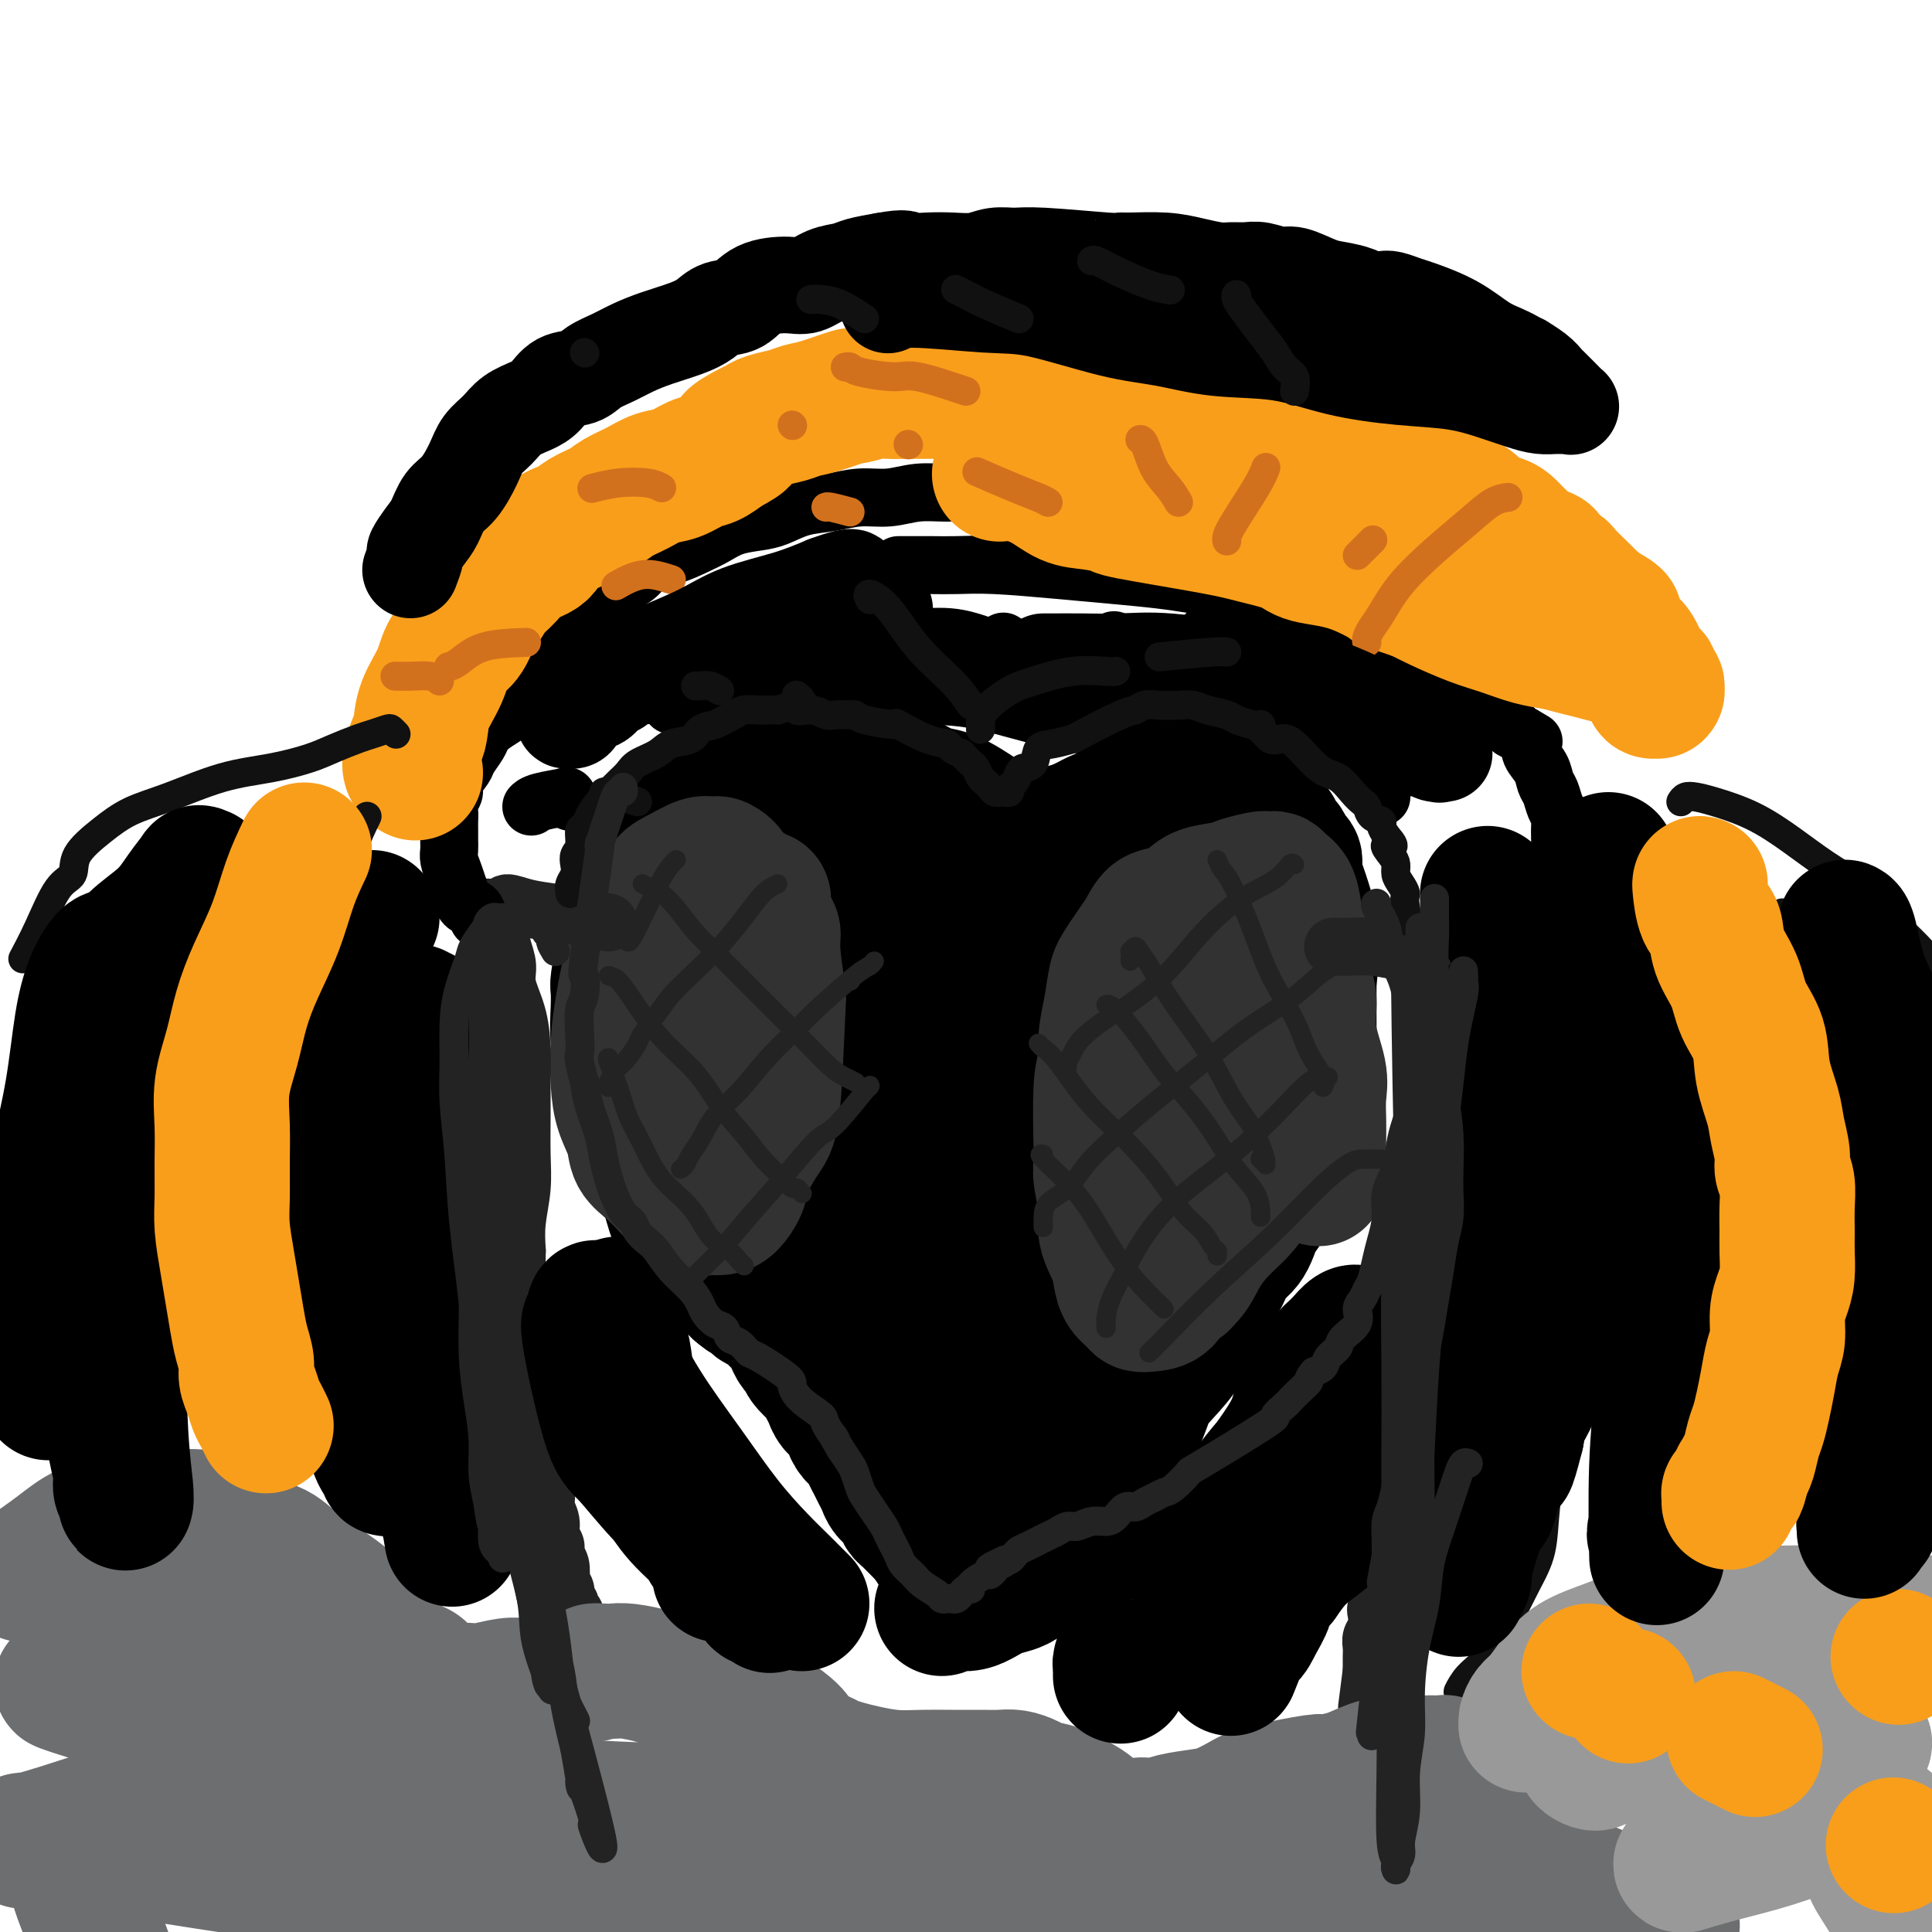 <svg viewBox='0 0 400 400' version='1.1' xmlns='http://www.w3.org/2000/svg' xmlns:xlink='http://www.w3.org/1999/xlink'><g fill='none' stroke='#000000' stroke-width='28' stroke-linecap='round' stroke-linejoin='round'><path d='M228,305c0.707,-2.873 1.413,-5.746 2,-7c0.587,-1.254 1.053,-0.888 2,-2c0.947,-1.112 2.374,-3.703 4,-6c1.626,-2.297 3.451,-4.301 5,-6c1.549,-1.699 2.823,-3.092 4,-5c1.177,-1.908 2.258,-4.332 3,-6c0.742,-1.668 1.144,-2.581 2,-4c0.856,-1.419 2.165,-3.343 3,-5c0.835,-1.657 1.198,-3.045 2,-4c0.802,-0.955 2.045,-1.475 3,-3c0.955,-1.525 1.622,-4.054 2,-5c0.378,-0.946 0.467,-0.308 1,-1c0.533,-0.692 1.508,-2.713 2,-4c0.492,-1.287 0.500,-1.840 1,-3c0.500,-1.160 1.493,-2.929 2,-4c0.507,-1.071 0.527,-1.446 1,-3c0.473,-1.554 1.398,-4.287 2,-6c0.602,-1.713 0.879,-2.404 1,-3c0.121,-0.596 0.085,-1.095 0,-2c-0.085,-0.905 -0.219,-2.214 0,-3c0.219,-0.786 0.791,-1.049 1,-2c0.209,-0.951 0.056,-2.592 0,-4c-0.056,-1.408 -0.015,-2.584 0,-4c0.015,-1.416 0.004,-3.074 0,-4c-0.004,-0.926 -0.001,-1.122 0,-2c0.001,-0.878 0.001,-2.439 0,-4'/><path d='M271,203c0.773,-6.261 0.204,-3.414 0,-3c-0.204,0.414 -0.043,-1.607 0,-3c0.043,-1.393 -0.031,-2.160 0,-3c0.031,-0.840 0.166,-1.755 0,-3c-0.166,-1.245 -0.633,-2.820 -1,-4c-0.367,-1.180 -0.633,-1.966 -1,-3c-0.367,-1.034 -0.833,-2.318 -1,-3c-0.167,-0.682 -0.034,-0.764 0,-1c0.034,-0.236 -0.032,-0.625 0,-1c0.032,-0.375 0.163,-0.734 0,-1c-0.163,-0.266 -0.620,-0.437 -1,-1c-0.380,-0.563 -0.683,-1.516 -1,-2c-0.317,-0.484 -0.647,-0.497 -1,-1c-0.353,-0.503 -0.727,-1.495 -1,-2c-0.273,-0.505 -0.443,-0.521 -1,-1c-0.557,-0.479 -1.500,-1.420 -2,-2c-0.500,-0.580 -0.556,-0.800 -1,-1c-0.444,-0.200 -1.275,-0.379 -2,-1c-0.725,-0.621 -1.345,-1.683 -2,-2c-0.655,-0.317 -1.347,0.111 -2,0c-0.653,-0.111 -1.267,-0.762 -2,-1c-0.733,-0.238 -1.585,-0.065 -2,0c-0.415,0.065 -0.394,0.021 -1,0c-0.606,-0.021 -1.841,-0.018 -3,0c-1.159,0.018 -2.243,0.050 -3,0c-0.757,-0.050 -1.188,-0.183 -2,0c-0.812,0.183 -2.005,0.682 -3,1c-0.995,0.318 -1.793,0.456 -3,1c-1.207,0.544 -2.825,1.492 -4,2c-1.175,0.508 -1.907,0.574 -3,1c-1.093,0.426 -2.546,1.213 -4,2'/><path d='M224,171c-3.418,1.248 -2.463,0.868 -3,1c-0.537,0.132 -2.567,0.777 -4,1c-1.433,0.223 -2.270,0.023 -3,0c-0.730,-0.023 -1.354,0.131 -2,0c-0.646,-0.131 -1.316,-0.549 -2,-1c-0.684,-0.451 -1.382,-0.937 -2,-1c-0.618,-0.063 -1.154,0.296 -2,0c-0.846,-0.296 -2.000,-1.249 -3,-2c-1.000,-0.751 -1.846,-1.300 -3,-2c-1.154,-0.700 -2.616,-1.549 -4,-2c-1.384,-0.451 -2.692,-0.503 -4,-1c-1.308,-0.497 -2.617,-1.440 -4,-2c-1.383,-0.560 -2.839,-0.738 -4,-1c-1.161,-0.262 -2.028,-0.607 -3,-1c-0.972,-0.393 -2.048,-0.833 -3,-1c-0.952,-0.167 -1.780,-0.060 -3,0c-1.220,0.060 -2.830,0.071 -4,0c-1.170,-0.071 -1.898,-0.226 -3,0c-1.102,0.226 -2.578,0.834 -4,1c-1.422,0.166 -2.789,-0.110 -4,0c-1.211,0.110 -2.267,0.607 -3,1c-0.733,0.393 -1.142,0.682 -2,1c-0.858,0.318 -2.164,0.667 -3,1c-0.836,0.333 -1.200,0.651 -2,1c-0.800,0.349 -2.034,0.727 -3,1c-0.966,0.273 -1.663,0.439 -2,1c-0.337,0.561 -0.314,1.515 -1,2c-0.686,0.485 -2.081,0.501 -3,1c-0.919,0.499 -1.363,1.480 -2,2c-0.637,0.520 -1.468,0.577 -2,1c-0.532,0.423 -0.766,1.211 -1,2'/><path d='M136,174c-1.897,1.765 -1.139,1.676 -1,2c0.139,0.324 -0.340,1.061 -1,2c-0.660,0.939 -1.500,2.080 -2,3c-0.500,0.920 -0.660,1.619 -1,3c-0.340,1.381 -0.862,3.443 -1,5c-0.138,1.557 0.107,2.609 0,4c-0.107,1.391 -0.566,3.120 -1,5c-0.434,1.880 -0.844,3.912 -1,5c-0.156,1.088 -0.057,1.232 0,2c0.057,0.768 0.071,2.161 0,4c-0.071,1.839 -0.226,4.124 0,6c0.226,1.876 0.833,3.344 1,5c0.167,1.656 -0.107,3.500 0,5c0.107,1.500 0.595,2.656 1,4c0.405,1.344 0.728,2.877 1,4c0.272,1.123 0.493,1.837 1,3c0.507,1.163 1.302,2.777 2,4c0.698,1.223 1.301,2.057 2,3c0.699,0.943 1.496,1.996 2,3c0.504,1.004 0.716,1.960 1,3c0.284,1.040 0.640,2.163 1,3c0.360,0.837 0.725,1.389 1,2c0.275,0.611 0.459,1.281 1,2c0.541,0.719 1.439,1.487 2,2c0.561,0.513 0.784,0.771 1,1c0.216,0.229 0.425,0.428 1,1c0.575,0.572 1.516,1.515 2,2c0.484,0.485 0.511,0.511 1,1c0.489,0.489 1.439,1.439 2,2c0.561,0.561 0.732,0.732 1,1c0.268,0.268 0.634,0.634 1,1'/><path d='M153,267c2.103,1.881 1.862,1.084 2,1c0.138,-0.084 0.657,0.544 1,1c0.343,0.456 0.512,0.741 1,1c0.488,0.259 1.297,0.493 2,1c0.703,0.507 1.302,1.287 2,2c0.698,0.713 1.495,1.360 2,2c0.505,0.640 0.716,1.275 1,2c0.284,0.725 0.639,1.541 1,2c0.361,0.459 0.726,0.560 1,1c0.274,0.440 0.455,1.220 1,2c0.545,0.780 1.455,1.560 2,2c0.545,0.440 0.727,0.541 1,1c0.273,0.459 0.637,1.278 1,2c0.363,0.722 0.726,1.348 1,2c0.274,0.652 0.458,1.329 1,2c0.542,0.671 1.440,1.334 2,2c0.560,0.666 0.780,1.333 1,2c0.220,0.667 0.440,1.333 1,2c0.560,0.667 1.460,1.333 2,2c0.540,0.667 0.721,1.333 1,2c0.279,0.667 0.656,1.333 1,2c0.344,0.667 0.655,1.334 1,2c0.345,0.666 0.722,1.330 1,2c0.278,0.670 0.456,1.345 1,2c0.544,0.655 1.455,1.289 2,2c0.545,0.711 0.723,1.500 1,2c0.277,0.500 0.651,0.711 1,1c0.349,0.289 0.671,0.655 1,1c0.329,0.345 0.666,0.670 1,1c0.334,0.330 0.667,0.666 1,1c0.333,0.334 0.667,0.667 1,1'/><path d='M192,318c4.622,6.882 1.678,2.589 1,1c-0.678,-1.589 0.911,-0.472 2,0c1.089,0.472 1.678,0.298 2,0c0.322,-0.298 0.377,-0.720 1,-1c0.623,-0.280 1.815,-0.418 3,-1c1.185,-0.582 2.363,-1.607 3,-2c0.637,-0.393 0.732,-0.152 2,-1c1.268,-0.848 3.707,-2.784 5,-4c1.293,-1.216 1.440,-1.711 2,-3c0.560,-1.289 1.534,-3.372 3,-5c1.466,-1.628 3.423,-2.800 5,-4c1.577,-1.200 2.773,-2.428 4,-4c1.227,-1.572 2.483,-3.487 4,-5c1.517,-1.513 3.293,-2.622 5,-5c1.707,-2.378 3.344,-6.025 5,-10c1.656,-3.975 3.330,-8.279 4,-10c0.670,-1.721 0.335,-0.861 0,0'/><path d='M195,333c0.573,-0.438 1.146,-0.877 2,-1c0.854,-0.123 1.991,0.069 3,0c1.009,-0.069 1.892,-0.398 3,-1c1.108,-0.602 2.440,-1.476 4,-2c1.560,-0.524 3.348,-0.697 5,-2c1.652,-1.303 3.169,-3.735 5,-6c1.831,-2.265 3.975,-4.364 6,-7c2.025,-2.636 3.932,-5.810 6,-9c2.068,-3.190 4.299,-6.395 6,-10c1.701,-3.605 2.873,-7.611 4,-11c1.127,-3.389 2.211,-6.162 3,-10c0.789,-3.838 1.284,-8.740 2,-13c0.716,-4.260 1.654,-7.878 2,-10c0.346,-2.122 0.099,-2.749 0,-3c-0.099,-0.251 -0.049,-0.125 0,0'/><path d='M240,267c0.920,-0.922 1.841,-1.843 3,-4c1.159,-2.157 2.557,-5.549 4,-10c1.443,-4.451 2.931,-9.961 4,-15c1.069,-5.039 1.720,-9.609 2,-14c0.280,-4.391 0.188,-8.605 0,-12c-0.188,-3.395 -0.472,-5.970 -1,-8c-0.528,-2.030 -1.300,-3.514 -2,-5c-0.700,-1.486 -1.330,-2.975 -2,-4c-0.670,-1.025 -1.382,-1.588 -2,-2c-0.618,-0.412 -1.144,-0.675 -2,-1c-0.856,-0.325 -2.042,-0.712 -3,-1c-0.958,-0.288 -1.687,-0.476 -3,0c-1.313,0.476 -3.208,1.615 -5,3c-1.792,1.385 -3.480,3.016 -6,6c-2.520,2.984 -5.873,7.323 -8,12c-2.127,4.677 -3.028,9.694 -4,15c-0.972,5.306 -2.014,10.902 -2,17c0.014,6.098 1.083,12.699 2,18c0.917,5.301 1.683,9.302 3,12c1.317,2.698 3.187,4.095 5,5c1.813,0.905 3.570,1.320 5,1c1.430,-0.320 2.534,-1.375 4,-3c1.466,-1.625 3.294,-3.822 5,-7c1.706,-3.178 3.291,-7.338 5,-12c1.709,-4.662 3.540,-9.827 5,-16c1.460,-6.173 2.547,-13.354 4,-21c1.453,-7.646 3.272,-15.756 4,-22c0.728,-6.244 0.364,-10.622 0,-15'/><path d='M255,184c0.707,-10.033 -1.526,-6.115 -3,-5c-1.474,1.115 -2.188,-0.571 -3,-1c-0.812,-0.429 -1.721,0.400 -3,2c-1.279,1.600 -2.928,3.973 -6,10c-3.072,6.027 -7.567,15.710 -11,23c-3.433,7.290 -5.802,12.187 -8,22c-2.198,9.813 -4.224,24.541 -5,32c-0.776,7.459 -0.302,7.650 0,11c0.302,3.350 0.432,9.860 1,14c0.568,4.140 1.576,5.908 2,6c0.424,0.092 0.266,-1.494 0,-1c-0.266,0.494 -0.638,3.068 2,-2c2.638,-5.068 8.287,-17.779 11,-23c2.713,-5.221 2.492,-2.954 4,-8c1.508,-5.046 4.747,-17.407 7,-24c2.253,-6.593 3.522,-7.418 4,-9c0.478,-1.582 0.166,-3.921 0,-5c-0.166,-1.079 -0.185,-0.899 -1,-1c-0.815,-0.101 -2.427,-0.482 -4,-1c-1.573,-0.518 -3.108,-1.172 -6,-1c-2.892,0.172 -7.141,1.169 -12,5c-4.859,3.831 -10.329,10.494 -15,17c-4.671,6.506 -8.543,12.853 -11,18c-2.457,5.147 -3.500,9.094 -4,14c-0.500,4.906 -0.459,10.773 0,16c0.459,5.227 1.336,9.815 3,13c1.664,3.185 4.116,4.967 6,6c1.884,1.033 3.199,1.317 6,-1c2.801,-2.317 7.086,-7.233 11,-13c3.914,-5.767 7.457,-12.383 11,-19'/><path d='M231,279c4.815,-9.419 5.854,-16.965 7,-25c1.146,-8.035 2.400,-16.558 3,-24c0.600,-7.442 0.548,-13.803 0,-19c-0.548,-5.197 -1.590,-9.229 -3,-12c-1.410,-2.771 -3.187,-4.280 -5,-5c-1.813,-0.720 -3.661,-0.651 -6,-1c-2.339,-0.349 -5.168,-1.117 -10,1c-4.832,2.117 -11.667,7.117 -15,10c-3.333,2.883 -3.165,3.649 -5,7c-1.835,3.351 -5.671,9.288 -8,15c-2.329,5.712 -3.149,11.200 -4,18c-0.851,6.800 -1.734,14.913 -1,22c0.734,7.087 3.086,13.149 5,18c1.914,4.851 3.391,8.491 5,11c1.609,2.509 3.349,3.885 5,4c1.651,0.115 3.213,-1.032 4,-2c0.787,-0.968 0.799,-1.756 2,-5c1.201,-3.244 3.592,-8.944 6,-17c2.408,-8.056 4.832,-18.468 6,-28c1.168,-9.532 1.081,-18.186 1,-23c-0.081,-4.814 -0.154,-5.790 -1,-7c-0.846,-1.210 -2.464,-2.655 -4,-4c-1.536,-1.345 -2.990,-2.590 -5,-3c-2.010,-0.410 -4.574,0.017 -8,0c-3.426,-0.017 -7.712,-0.477 -11,1c-3.288,1.477 -5.578,4.891 -8,9c-2.422,4.109 -4.975,8.913 -7,14c-2.025,5.087 -3.522,10.456 -4,15c-0.478,4.544 0.064,8.262 1,12c0.936,3.738 2.268,7.497 4,10c1.732,2.503 3.866,3.752 6,5'/><path d='M181,276c2.460,2.033 3.611,-0.384 6,-3c2.389,-2.616 6.018,-5.431 9,-9c2.982,-3.569 5.319,-7.891 7,-13c1.681,-5.109 2.707,-11.006 3,-17c0.293,-5.994 -0.145,-12.086 -1,-18c-0.855,-5.914 -2.125,-11.650 -4,-16c-1.875,-4.350 -4.355,-7.315 -7,-9c-2.645,-1.685 -5.454,-2.092 -9,-2c-3.546,0.092 -7.829,0.683 -10,1c-2.171,0.317 -2.230,0.361 -4,2c-1.770,1.639 -5.252,4.875 -8,8c-2.748,3.125 -4.761,6.141 -6,10c-1.239,3.859 -1.703,8.561 -2,13c-0.297,4.439 -0.426,8.615 1,13c1.426,4.385 4.407,8.979 8,12c3.593,3.021 7.796,4.469 11,5c3.204,0.531 5.407,0.145 8,-1c2.593,-1.145 5.574,-3.050 8,-6c2.426,-2.950 4.296,-6.945 6,-11c1.704,-4.055 3.242,-8.169 4,-13c0.758,-4.831 0.735,-10.379 0,-16c-0.735,-5.621 -2.181,-11.314 -4,-16c-1.819,-4.686 -4.011,-8.366 -7,-11c-2.989,-2.634 -6.774,-4.222 -9,-5c-2.226,-0.778 -2.894,-0.744 -4,0c-1.106,0.744 -2.649,2.199 -5,4c-2.351,1.801 -5.511,3.947 -8,7c-2.489,3.053 -4.306,7.014 -6,12c-1.694,4.986 -3.264,10.996 -4,17c-0.736,6.004 -0.639,12.001 0,17c0.639,4.999 1.819,8.999 3,13'/><path d='M157,244c1.045,6.391 2.158,7.370 4,8c1.842,0.630 4.413,0.913 6,1c1.587,0.087 2.192,-0.021 3,-1c0.808,-0.979 1.821,-2.827 3,-6c1.179,-3.173 2.524,-7.670 4,-12c1.476,-4.330 3.084,-8.494 4,-16c0.916,-7.506 1.140,-18.354 1,-23c-0.140,-4.646 -0.643,-3.088 -1,-3c-0.357,0.088 -0.568,-1.293 -2,-3c-1.432,-1.707 -4.085,-3.741 -6,-5c-1.915,-1.259 -3.094,-1.744 -5,-2c-1.906,-0.256 -4.540,-0.281 -7,0c-2.460,0.281 -4.746,0.870 -7,2c-2.254,1.130 -4.477,2.802 -6,5c-1.523,2.198 -2.344,4.923 -3,7c-0.656,2.077 -1.145,3.505 -1,7c0.145,3.495 0.924,9.056 2,14c1.076,4.944 2.450,9.270 3,11c0.550,1.730 0.275,0.865 0,0'/></g>
<g fill='none' stroke='#323232' stroke-width='28' stroke-linecap='round' stroke-linejoin='round'><path d='M273,244c-0.000,-0.717 -0.001,-1.433 0,-2c0.001,-0.567 0.002,-0.984 0,-2c-0.002,-1.016 -0.008,-2.632 0,-4c0.008,-1.368 0.031,-2.488 0,-4c-0.031,-1.512 -0.118,-3.416 0,-5c0.118,-1.584 0.439,-2.846 0,-5c-0.439,-2.154 -1.637,-5.198 -2,-8c-0.363,-2.802 0.110,-5.361 0,-7c-0.110,-1.639 -0.802,-2.358 -1,-4c-0.198,-1.642 0.098,-4.208 0,-6c-0.098,-1.792 -0.590,-2.810 -1,-4c-0.410,-1.190 -0.740,-2.554 -1,-4c-0.260,-1.446 -0.452,-2.976 -1,-4c-0.548,-1.024 -1.454,-1.543 -2,-2c-0.546,-0.457 -0.734,-0.852 -1,-1c-0.266,-0.148 -0.610,-0.051 -1,0c-0.390,0.051 -0.825,0.054 -1,0c-0.175,-0.054 -0.090,-0.167 -1,0c-0.910,0.167 -2.817,0.612 -4,1c-1.183,0.388 -1.644,0.718 -3,1c-1.356,0.282 -3.609,0.515 -5,1c-1.391,0.485 -1.920,1.221 -3,2c-1.080,0.779 -2.712,1.601 -4,2c-1.288,0.399 -2.232,0.375 -3,1c-0.768,0.625 -1.361,1.899 -2,3c-0.639,1.101 -1.326,2.029 -2,3c-0.674,0.971 -1.337,1.986 -2,3'/><path d='M233,199c-1.338,2.012 -1.683,2.542 -2,4c-0.317,1.458 -0.607,3.845 -1,6c-0.393,2.155 -0.890,4.078 -1,6c-0.110,1.922 0.165,3.842 0,5c-0.165,1.158 -0.772,1.555 -1,5c-0.228,3.445 -0.077,9.939 0,13c0.077,3.061 0.080,2.688 0,3c-0.080,0.312 -0.242,1.308 0,3c0.242,1.692 0.890,4.081 1,6c0.110,1.919 -0.317,3.368 0,5c0.317,1.632 1.380,3.446 2,5c0.620,1.554 0.798,2.847 1,4c0.202,1.153 0.428,2.164 1,3c0.572,0.836 1.489,1.496 2,2c0.511,0.504 0.615,0.853 1,1c0.385,0.147 1.050,0.091 2,0c0.950,-0.091 2.186,-0.219 3,-1c0.814,-0.781 1.207,-2.217 2,-3c0.793,-0.783 1.985,-0.915 3,-2c1.015,-1.085 1.854,-3.124 3,-5c1.146,-1.876 2.601,-3.589 4,-5c1.399,-1.411 2.743,-2.521 4,-4c1.257,-1.479 2.429,-3.326 3,-5c0.571,-1.674 0.543,-3.175 1,-5c0.457,-1.825 1.399,-3.973 2,-6c0.601,-2.027 0.860,-3.933 1,-6c0.140,-2.067 0.161,-4.296 0,-6c-0.161,-1.704 -0.505,-2.882 -1,-4c-0.495,-1.118 -1.141,-2.177 -2,-3c-0.859,-0.823 -1.929,-1.412 -3,-2'/><path d='M258,213c-1.359,-1.856 -1.756,-1.995 -3,-2c-1.244,-0.005 -3.335,0.125 -5,0c-1.665,-0.125 -2.904,-0.505 -4,0c-1.096,0.505 -2.050,1.896 -3,3c-0.950,1.104 -1.897,1.922 -3,4c-1.103,2.078 -2.362,5.418 -3,7c-0.638,1.582 -0.656,1.407 -1,3c-0.344,1.593 -1.013,4.956 -1,8c0.013,3.044 0.710,5.771 1,9c0.290,3.229 0.173,6.959 1,10c0.827,3.041 2.597,5.392 4,7c1.403,1.608 2.439,2.473 3,3c0.561,0.527 0.648,0.716 1,0c0.352,-0.716 0.971,-2.336 2,-5c1.029,-2.664 2.469,-6.371 3,-8c0.531,-1.629 0.152,-1.180 0,-1c-0.152,0.180 -0.076,0.090 0,0'/><path d='M142,242c1.201,-1.337 2.401,-2.674 3,-4c0.599,-1.326 0.595,-2.641 1,-4c0.405,-1.359 1.218,-2.764 2,-5c0.782,-2.236 1.531,-5.304 2,-8c0.469,-2.696 0.657,-5.018 1,-8c0.343,-2.982 0.840,-6.622 1,-10c0.160,-3.378 -0.016,-6.492 0,-9c0.016,-2.508 0.226,-4.409 0,-6c-0.226,-1.591 -0.886,-2.871 -1,-4c-0.114,-1.129 0.319,-2.108 0,-3c-0.319,-0.892 -1.390,-1.697 -2,-2c-0.610,-0.303 -0.758,-0.105 -1,0c-0.242,0.105 -0.579,0.116 -1,0c-0.421,-0.116 -0.927,-0.361 -2,0c-1.073,0.361 -2.714,1.327 -4,2c-1.286,0.673 -2.218,1.052 -3,2c-0.782,0.948 -1.415,2.466 -2,4c-0.585,1.534 -1.124,3.084 -2,5c-0.876,1.916 -2.089,4.199 -3,7c-0.911,2.801 -1.519,6.121 -2,9c-0.481,2.879 -0.835,5.316 -1,8c-0.165,2.684 -0.141,5.613 0,8c0.141,2.387 0.400,4.231 1,6c0.600,1.769 1.542,3.464 2,5c0.458,1.536 0.431,2.914 1,4c0.569,1.086 1.734,1.882 3,3c1.266,1.118 2.633,2.559 4,4'/><path d='M139,246c2.689,3.171 4.411,3.099 5,3c0.589,-0.099 0.044,-0.224 0,0c-0.044,0.224 0.412,0.797 1,1c0.588,0.203 1.309,0.034 2,0c0.691,-0.034 1.354,0.065 2,0c0.646,-0.065 1.277,-0.294 2,-1c0.723,-0.706 1.539,-1.888 2,-3c0.461,-1.112 0.568,-2.154 1,-4c0.432,-1.846 1.187,-4.496 2,-6c0.813,-1.504 1.682,-1.862 2,-7c0.318,-5.138 0.086,-15.055 0,-21c-0.086,-5.945 -0.026,-7.919 0,-10c0.026,-2.081 0.017,-4.269 0,-6c-0.017,-1.731 -0.042,-3.003 0,-4c0.042,-0.997 0.151,-1.717 0,-2c-0.151,-0.283 -0.563,-0.130 -1,0c-0.437,0.130 -0.899,0.236 -1,0c-0.101,-0.236 0.157,-0.816 0,-1c-0.157,-0.184 -0.730,0.027 -1,0c-0.270,-0.027 -0.236,-0.291 -1,0c-0.764,0.291 -2.327,1.137 -3,2c-0.673,0.863 -0.458,1.742 -1,3c-0.542,1.258 -1.842,2.896 -3,5c-1.158,2.104 -2.174,4.674 -3,8c-0.826,3.326 -1.463,7.409 -2,11c-0.537,3.591 -0.975,6.692 -1,10c-0.025,3.308 0.365,6.825 1,10c0.635,3.175 1.517,6.009 2,8c0.483,1.991 0.567,3.140 1,4c0.433,0.860 1.217,1.430 2,2'/><path d='M147,248c1.175,2.139 1.612,0.485 2,0c0.388,-0.485 0.726,0.197 1,0c0.274,-0.197 0.483,-1.273 1,-2c0.517,-0.727 1.343,-1.103 2,-2c0.657,-0.897 1.144,-2.314 2,-4c0.856,-1.686 2.082,-3.641 3,-5c0.918,-1.359 1.529,-2.122 2,-7c0.471,-4.878 0.802,-13.871 1,-18c0.198,-4.129 0.264,-3.394 0,-5c-0.264,-1.606 -0.859,-5.554 -1,-8c-0.141,-2.446 0.172,-3.391 0,-4c-0.172,-0.609 -0.831,-0.881 -1,-1c-0.169,-0.119 0.151,-0.083 0,0c-0.151,0.083 -0.771,0.215 -1,0c-0.229,-0.215 -0.065,-0.776 0,-1c0.065,-0.224 0.033,-0.112 0,0'/></g>
<g fill='none' stroke='#232323' stroke-width='4' stroke-linecap='round' stroke-linejoin='round'><path d='M133,183c0.685,0.368 1.370,0.735 2,1c0.630,0.265 1.203,0.426 2,1c0.797,0.574 1.816,1.561 3,3c1.184,1.439 2.532,3.332 4,5c1.468,1.668 3.057,3.112 5,5c1.943,1.888 4.239,4.222 6,6c1.761,1.778 2.987,3.002 5,5c2.013,1.998 4.812,4.770 7,7c2.188,2.230 3.763,3.918 5,5c1.237,1.082 2.136,1.558 3,2c0.864,0.442 1.694,0.850 2,1c0.306,0.150 0.087,0.043 0,0c-0.087,-0.043 -0.044,-0.021 0,0'/><path d='M126,202c0.639,0.168 1.278,0.336 2,1c0.722,0.664 1.526,1.825 3,4c1.474,2.175 3.618,5.365 6,8c2.382,2.635 5.002,4.715 7,7c1.998,2.285 3.376,4.774 5,7c1.624,2.226 3.496,4.189 5,6c1.504,1.811 2.641,3.470 4,5c1.359,1.530 2.938,2.932 4,4c1.062,1.068 1.605,1.803 2,2c0.395,0.197 0.642,-0.143 1,0c0.358,0.143 0.827,0.769 1,1c0.173,0.231 0.049,0.066 0,0c-0.049,-0.066 -0.025,-0.033 0,0'/><path d='M126,219c-0.185,0.002 -0.369,0.005 0,1c0.369,0.995 1.292,2.984 2,5c0.708,2.016 1.203,4.059 2,6c0.797,1.941 1.898,3.780 3,6c1.102,2.220 2.207,4.822 4,7c1.793,2.178 4.274,3.932 6,6c1.726,2.068 2.697,4.449 4,6c1.303,1.551 2.938,2.272 4,3c1.062,0.728 1.553,1.463 2,2c0.447,0.537 0.851,0.875 1,1c0.149,0.125 0.043,0.036 0,0c-0.043,-0.036 -0.021,-0.018 0,0'/><path d='M161,183c-0.925,0.419 -1.851,0.839 -3,2c-1.149,1.161 -2.523,3.065 -4,5c-1.477,1.935 -3.058,3.902 -5,6c-1.942,2.098 -4.246,4.329 -6,6c-1.754,1.671 -2.959,2.783 -4,4c-1.041,1.217 -1.918,2.540 -3,4c-1.082,1.460 -2.370,3.058 -3,4c-0.630,0.942 -0.603,1.227 -1,2c-0.397,0.773 -1.217,2.034 -2,3c-0.783,0.966 -1.530,1.635 -2,2c-0.470,0.365 -0.662,0.424 -1,1c-0.338,0.576 -0.823,1.670 -1,2c-0.177,0.330 -0.048,-0.103 0,0c0.048,0.103 0.014,0.744 0,1c-0.014,0.256 -0.007,0.128 0,0'/><path d='M176,203c0.000,0.000 0.100,0.100 0.1,0.1'/><path d='M181,199c-0.303,0.386 -0.607,0.771 -1,1c-0.393,0.229 -0.876,0.301 -3,2c-2.124,1.699 -5.888,5.026 -8,7c-2.112,1.974 -2.572,2.594 -4,4c-1.428,1.406 -3.825,3.598 -6,6c-2.175,2.402 -4.126,5.014 -6,7c-1.874,1.986 -3.669,3.345 -5,5c-1.331,1.655 -2.199,3.606 -3,5c-0.801,1.394 -1.535,2.230 -2,3c-0.465,0.770 -0.661,1.474 -1,2c-0.339,0.526 -0.822,0.872 -1,1c-0.178,0.128 -0.051,0.036 0,0c0.051,-0.036 0.025,-0.018 0,0'/><path d='M180,225c0.180,-0.330 0.360,-0.660 -1,1c-1.360,1.660 -4.261,5.312 -6,7c-1.739,1.688 -2.318,1.414 -4,3c-1.682,1.586 -4.468,5.031 -7,8c-2.532,2.969 -4.812,5.461 -7,8c-2.188,2.539 -4.285,5.125 -6,7c-1.715,1.875 -3.047,3.039 -4,4c-0.953,0.961 -1.526,1.720 -2,2c-0.474,0.280 -0.850,0.080 -1,0c-0.150,-0.080 -0.075,-0.040 0,0'/><path d='M140,178c-0.265,0.218 -0.530,0.437 -1,1c-0.470,0.563 -1.145,1.471 -2,3c-0.855,1.529 -1.889,3.678 -3,6c-1.111,2.322 -2.299,4.818 -3,6c-0.701,1.182 -0.915,1.052 -1,1c-0.085,-0.052 -0.043,-0.026 0,0'/><path d='M216,239c-0.559,-0.098 -1.118,-0.196 0,1c1.118,1.196 3.914,3.686 6,6c2.086,2.314 3.463,4.452 5,7c1.537,2.548 3.235,5.506 5,8c1.765,2.494 3.597,4.525 5,6c1.403,1.475 2.376,2.395 3,3c0.624,0.605 0.899,0.894 1,1c0.101,0.106 0.029,0.030 0,0c-0.029,-0.030 -0.014,-0.015 0,0'/><path d='M215,216c0.213,0.274 0.426,0.549 1,1c0.574,0.451 1.510,1.079 3,3c1.490,1.921 3.533,5.136 6,8c2.467,2.864 5.357,5.377 8,8c2.643,2.623 5.038,5.357 7,8c1.962,2.643 3.493,5.195 5,7c1.507,1.805 2.992,2.862 4,4c1.008,1.138 1.538,2.357 2,3c0.462,0.643 0.855,0.712 1,1c0.145,0.288 0.041,0.797 0,1c-0.041,0.203 -0.021,0.102 0,0'/><path d='M229,208c0.391,-0.089 0.782,-0.178 2,1c1.218,1.178 3.262,3.623 5,6c1.738,2.377 3.170,4.687 5,7c1.830,2.313 4.060,4.630 6,7c1.940,2.370 3.592,4.793 5,7c1.408,2.207 2.573,4.199 4,6c1.427,1.801 3.114,3.411 4,5c0.886,1.589 0.969,3.159 1,4c0.031,0.841 0.009,0.955 0,1c-0.009,0.045 -0.004,0.023 0,0'/><path d='M234,199c0.025,-0.881 0.049,-1.761 0,-2c-0.049,-0.239 -0.172,0.165 0,0c0.172,-0.165 0.639,-0.897 1,-1c0.361,-0.103 0.616,0.424 1,1c0.384,0.576 0.897,1.199 2,3c1.103,1.801 2.796,4.778 5,8c2.204,3.222 4.920,6.688 7,10c2.080,3.312 3.524,6.471 5,9c1.476,2.529 2.985,4.430 4,6c1.015,1.570 1.536,2.809 2,4c0.464,1.191 0.870,2.333 1,3c0.130,0.667 -0.017,0.859 0,1c0.017,0.141 0.197,0.230 0,0c-0.197,-0.230 -0.771,-0.780 -1,-1c-0.229,-0.220 -0.115,-0.110 0,0'/><path d='M252,178c0.295,0.714 0.589,1.427 1,2c0.411,0.573 0.938,1.005 2,3c1.062,1.995 2.660,5.553 4,9c1.340,3.447 2.422,6.784 4,10c1.578,3.216 3.652,6.312 5,9c1.348,2.688 1.970,4.968 3,7c1.030,2.032 2.470,3.816 3,5c0.530,1.184 0.152,1.767 0,2c-0.152,0.233 -0.076,0.117 0,0'/><path d='M268,179c-0.242,-0.261 -0.484,-0.522 -1,0c-0.516,0.522 -1.305,1.826 -3,3c-1.695,1.174 -4.297,2.217 -7,4c-2.703,1.783 -5.508,4.304 -8,7c-2.492,2.696 -4.670,5.565 -7,8c-2.330,2.435 -4.810,4.435 -7,6c-2.190,1.565 -4.089,2.696 -6,4c-1.911,1.304 -3.832,2.780 -5,4c-1.168,1.220 -1.581,2.183 -2,3c-0.419,0.817 -0.844,1.489 -1,2c-0.156,0.511 -0.045,0.860 0,1c0.045,0.140 0.022,0.070 0,0'/><path d='M277,199c-0.209,0.313 -0.418,0.626 -1,1c-0.582,0.374 -1.538,0.811 -3,2c-1.462,1.189 -3.429,3.132 -6,5c-2.571,1.868 -5.745,3.660 -9,6c-3.255,2.340 -6.593,5.228 -10,8c-3.407,2.772 -6.885,5.427 -10,8c-3.115,2.573 -5.868,5.063 -8,7c-2.132,1.937 -3.643,3.322 -5,5c-1.357,1.678 -2.560,3.651 -4,5c-1.440,1.349 -3.118,2.074 -4,3c-0.882,0.926 -0.968,2.052 -1,3c-0.032,0.948 -0.009,1.717 0,2c0.009,0.283 0.002,0.081 0,0c-0.002,-0.081 -0.001,-0.040 0,0'/><path d='M275,223c-0.474,-0.011 -0.947,-0.021 -1,0c-0.053,0.021 0.316,0.074 0,0c-0.316,-0.074 -1.316,-0.276 -3,1c-1.684,1.276 -4.054,4.030 -7,7c-2.946,2.970 -6.470,6.156 -10,9c-3.530,2.844 -7.065,5.347 -10,8c-2.935,2.653 -5.270,5.456 -7,8c-1.730,2.544 -2.856,4.829 -4,7c-1.144,2.171 -2.307,4.228 -3,6c-0.693,1.772 -0.918,3.258 -1,4c-0.082,0.742 -0.022,0.738 0,1c0.022,0.262 0.006,0.789 0,1c-0.006,0.211 -0.003,0.105 0,0'/><path d='M286,240c-1.472,-0.024 -2.945,-0.048 -4,0c-1.055,0.048 -1.693,0.170 -3,1c-1.307,0.830 -3.282,2.370 -6,5c-2.718,2.630 -6.179,6.351 -10,10c-3.821,3.649 -8.004,7.225 -12,11c-3.996,3.775 -7.807,7.747 -10,10c-2.193,2.253 -2.770,2.787 -3,3c-0.230,0.213 -0.115,0.107 0,0'/></g>
<g fill='none' stroke='#232323' stroke-width='12' stroke-linecap='round' stroke-linejoin='round'><path d='M276,196c1.373,0.022 2.746,0.043 4,0c1.254,-0.043 2.387,-0.152 4,0c1.613,0.152 3.704,0.565 6,1c2.296,0.435 4.797,0.891 7,1c2.203,0.109 4.107,-0.128 6,0c1.893,0.128 3.776,0.622 5,1c1.224,0.378 1.791,0.640 2,1c0.209,0.360 0.060,0.817 0,1c-0.060,0.183 -0.030,0.091 0,0'/><path d='M313,209c0.154,0.041 0.308,0.082 0,1c-0.308,0.918 -1.079,2.714 -2,5c-0.921,2.286 -1.992,5.064 -3,8c-1.008,2.936 -1.951,6.032 -3,9c-1.049,2.968 -2.202,5.809 -3,9c-0.798,3.191 -1.240,6.733 -2,10c-0.760,3.267 -1.837,6.261 -3,9c-1.163,2.739 -2.410,5.225 -3,8c-0.590,2.775 -0.521,5.840 -1,9c-0.479,3.160 -1.505,6.417 -2,8c-0.495,1.583 -0.457,1.494 -1,4c-0.543,2.506 -1.666,7.607 -2,11c-0.334,3.393 0.121,5.077 0,7c-0.121,1.923 -0.817,4.086 -1,6c-0.183,1.914 0.148,3.580 0,5c-0.148,1.420 -0.775,2.594 -1,4c-0.225,1.406 -0.046,3.043 0,4c0.046,0.957 -0.039,1.233 0,2c0.039,0.767 0.203,2.026 0,3c-0.203,0.974 -0.772,1.665 -1,2c-0.228,0.335 -0.114,0.316 0,1c0.114,0.684 0.227,2.071 0,3c-0.227,0.929 -0.793,1.402 -1,2c-0.207,0.598 -0.056,1.323 0,2c0.056,0.677 0.015,1.305 0,2c-0.015,0.695 -0.004,1.456 0,2c0.004,0.544 0.001,0.870 0,1c-0.001,0.130 -0.001,0.065 0,0'/><path d='M284,346c-1.667,13.000 -0.833,6.500 0,0'/><path d='M126,191c-1.585,-0.329 -3.170,-0.659 -5,-1c-1.830,-0.341 -3.906,-0.694 -6,-1c-2.094,-0.306 -4.207,-0.565 -6,-1c-1.793,-0.435 -3.268,-1.045 -4,-1c-0.732,0.045 -0.722,0.744 -1,1c-0.278,0.256 -0.845,0.067 -1,0c-0.155,-0.067 0.101,-0.014 0,0c-0.101,0.014 -0.559,-0.011 -1,0c-0.441,0.011 -0.865,0.058 -1,0c-0.135,-0.058 0.019,-0.221 0,0c-0.019,0.221 -0.213,0.828 0,1c0.213,0.172 0.832,-0.089 1,0c0.168,0.089 -0.114,0.528 0,1c0.114,0.472 0.626,0.977 1,2c0.374,1.023 0.612,2.564 1,4c0.388,1.436 0.927,2.766 1,4c0.073,1.234 -0.320,2.371 0,4c0.320,1.629 1.353,3.750 2,6c0.647,2.250 0.906,4.630 1,7c0.094,2.370 0.021,4.730 0,7c-0.021,2.270 0.008,4.451 0,7c-0.008,2.549 -0.054,5.467 0,8c0.054,2.533 0.207,4.682 0,7c-0.207,2.318 -0.773,4.805 -1,7c-0.227,2.195 -0.113,4.097 0,6'/><path d='M107,259c-0.155,7.402 -0.043,4.908 0,5c0.043,0.092 0.016,2.770 0,5c-0.016,2.230 -0.023,4.012 0,6c0.023,1.988 0.074,4.183 0,6c-0.074,1.817 -0.273,3.255 0,5c0.273,1.745 1.020,3.797 1,5c-0.020,1.203 -0.805,1.557 0,4c0.805,2.443 3.201,6.975 4,9c0.799,2.025 0.003,1.543 0,2c-0.003,0.457 0.788,1.851 1,3c0.212,1.149 -0.154,2.051 0,3c0.154,0.949 0.830,1.944 1,3c0.170,1.056 -0.164,2.174 0,3c0.164,0.826 0.828,1.359 1,2c0.172,0.641 -0.146,1.389 0,2c0.146,0.611 0.757,1.084 1,2c0.243,0.916 0.116,2.274 0,3c-0.116,0.726 -0.223,0.821 0,1c0.223,0.179 0.777,0.443 1,1c0.223,0.557 0.116,1.406 0,2c-0.116,0.594 -0.241,0.934 0,1c0.241,0.066 0.850,-0.141 1,0c0.150,0.141 -0.157,0.630 0,1c0.157,0.370 0.778,0.621 1,1c0.222,0.379 0.046,0.886 0,1c-0.046,0.114 0.039,-0.165 0,0c-0.039,0.165 -0.203,0.775 0,1c0.203,0.225 0.772,0.064 1,0c0.228,-0.064 0.114,-0.032 0,0'/></g>
<g fill='none' stroke='#000000' stroke-width='12' stroke-linecap='round' stroke-linejoin='round'><path d='M216,106c-1.017,-0.188 -2.034,-0.376 -3,-1c-0.966,-0.624 -1.881,-1.685 -3,-2c-1.119,-0.315 -2.444,0.116 -4,0c-1.556,-0.116 -3.345,-0.778 -5,-1c-1.655,-0.222 -3.175,-0.004 -5,0c-1.825,0.004 -3.954,-0.207 -6,0c-2.046,0.207 -4.011,0.833 -6,1c-1.989,0.167 -4.004,-0.124 -6,0c-1.996,0.124 -3.972,0.662 -6,1c-2.028,0.338 -4.107,0.475 -6,1c-1.893,0.525 -3.600,1.439 -5,2c-1.400,0.561 -2.492,0.770 -4,1c-1.508,0.230 -3.432,0.479 -5,1c-1.568,0.521 -2.779,1.312 -4,2c-1.221,0.688 -2.452,1.272 -4,2c-1.548,0.728 -3.412,1.598 -5,2c-1.588,0.402 -2.900,0.334 -4,1c-1.100,0.666 -1.986,2.066 -3,3c-1.014,0.934 -2.154,1.402 -3,2c-0.846,0.598 -1.396,1.325 -2,2c-0.604,0.675 -1.261,1.297 -2,2c-0.739,0.703 -1.559,1.487 -2,2c-0.441,0.513 -0.503,0.753 -1,1c-0.497,0.247 -1.428,0.499 -2,1c-0.572,0.501 -0.786,1.250 -1,2'/><path d='M119,131c-2.819,2.741 -1.866,2.092 -2,2c-0.134,-0.092 -1.357,0.371 -2,1c-0.643,0.629 -0.708,1.422 -1,2c-0.292,0.578 -0.810,0.939 -1,1c-0.190,0.061 -0.051,-0.180 0,0c0.051,0.180 0.014,0.779 0,1c-0.014,0.221 -0.004,0.063 0,0c0.004,-0.063 0.002,-0.032 0,0'/><path d='M126,127c-0.432,0.547 -0.863,1.094 -2,2c-1.137,0.906 -2.979,2.171 -4,3c-1.021,0.829 -1.222,1.223 -2,2c-0.778,0.777 -2.133,1.937 -3,3c-0.867,1.063 -1.247,2.028 -2,3c-0.753,0.972 -1.879,1.951 -3,3c-1.121,1.049 -2.235,2.167 -3,3c-0.765,0.833 -1.179,1.382 -2,2c-0.821,0.618 -2.050,1.305 -3,2c-0.950,0.695 -1.621,1.397 -2,2c-0.379,0.603 -0.465,1.106 -1,2c-0.535,0.894 -1.520,2.179 -2,3c-0.480,0.821 -0.454,1.179 -1,2c-0.546,0.821 -1.663,2.107 -2,3c-0.337,0.893 0.106,1.394 0,2c-0.106,0.606 -0.760,1.317 -1,2c-0.240,0.683 -0.064,1.338 0,2c0.064,0.662 0.016,1.331 0,2c-0.016,0.669 -0.001,1.337 0,2c0.001,0.663 -0.011,1.321 0,2c0.011,0.679 0.044,1.378 0,2c-0.044,0.622 -0.166,1.168 0,2c0.166,0.832 0.619,1.952 1,3c0.381,1.048 0.691,2.024 1,3'/><path d='M95,184c0.774,4.190 2.208,3.667 3,4c0.792,0.333 0.940,1.524 1,2c0.060,0.476 0.030,0.238 0,0'/><path d='M186,117c0.288,-0.000 0.576,-0.001 1,0c0.424,0.001 0.983,0.003 2,0c1.017,-0.003 2.490,-0.012 4,0c1.510,0.012 3.056,0.045 5,0c1.944,-0.045 4.286,-0.167 8,0c3.714,0.167 8.801,0.622 13,1c4.199,0.378 7.511,0.678 11,1c3.489,0.322 7.155,0.664 10,1c2.845,0.336 4.870,0.664 7,1c2.130,0.336 4.367,0.678 6,1c1.633,0.322 2.663,0.622 4,1c1.337,0.378 2.981,0.832 4,1c1.019,0.168 1.412,0.050 2,0c0.588,-0.050 1.370,-0.032 2,0c0.630,0.032 1.106,0.078 3,1c1.894,0.922 5.204,2.719 8,4c2.796,1.281 5.077,2.045 7,3c1.923,0.955 3.488,2.102 5,3c1.512,0.898 2.972,1.549 4,2c1.028,0.451 1.626,0.702 2,1c0.374,0.298 0.526,0.642 1,1c0.474,0.358 1.272,0.730 2,1c0.728,0.270 1.387,0.439 2,1c0.613,0.561 1.180,1.515 2,2c0.820,0.485 1.894,0.500 3,1c1.106,0.500 2.245,1.485 3,2c0.755,0.515 1.126,0.562 2,1c0.874,0.438 2.250,1.268 3,2c0.750,0.732 0.875,1.366 1,2'/><path d='M313,151c7.826,4.382 3.392,1.835 2,1c-1.392,-0.835 0.257,0.040 1,1c0.743,0.960 0.580,2.004 1,3c0.420,0.996 1.423,1.944 2,3c0.577,1.056 0.729,2.221 1,3c0.271,0.779 0.661,1.172 1,2c0.339,0.828 0.627,2.091 1,3c0.373,0.909 0.832,1.465 1,2c0.168,0.535 0.045,1.048 0,2c-0.045,0.952 -0.011,2.341 0,3c0.011,0.659 -0.001,0.586 0,1c0.001,0.414 0.017,1.314 0,2c-0.017,0.686 -0.065,1.158 0,2c0.065,0.842 0.242,2.054 0,3c-0.242,0.946 -0.905,1.627 -1,2c-0.095,0.373 0.377,0.440 0,1c-0.377,0.560 -1.604,1.614 -2,2c-0.396,0.386 0.038,0.103 0,0c-0.038,-0.103 -0.549,-0.028 -1,0c-0.451,0.028 -0.843,0.008 -1,0c-0.157,-0.008 -0.078,-0.004 0,0'/><path d='M286,165c0.073,-0.985 0.145,-1.970 1,-4c0.855,-2.030 2.491,-5.104 4,-8c1.509,-2.896 2.891,-5.613 5,-9c2.109,-3.387 4.943,-7.443 7,-10c2.057,-2.557 3.335,-3.613 4,-4c0.665,-0.387 0.718,-0.104 1,0c0.282,0.104 0.795,0.030 1,0c0.205,-0.030 0.103,-0.015 0,0'/><path d='M275,156c-0.398,-0.180 -0.797,-0.360 -1,-1c-0.203,-0.640 -0.212,-1.741 0,-2c0.212,-0.259 0.644,0.322 1,-1c0.356,-1.322 0.634,-4.548 1,-6c0.366,-1.452 0.819,-1.129 1,-1c0.181,0.129 0.091,0.065 0,0'/><path d='M254,143c-0.303,-1.090 -0.607,-2.179 -1,-3c-0.393,-0.821 -0.876,-1.372 -1,-2c-0.124,-0.628 0.110,-1.331 0,-2c-0.110,-0.669 -0.566,-1.303 -1,-2c-0.434,-0.697 -0.848,-1.457 -1,-2c-0.152,-0.543 -0.044,-0.869 0,-1c0.044,-0.131 0.022,-0.065 0,0'/><path d='M243,147c-0.316,-0.338 -0.632,-0.676 -1,-1c-0.368,-0.324 -0.789,-0.633 -2,-2c-1.211,-1.367 -3.211,-3.791 -5,-6c-1.789,-2.209 -3.368,-4.203 -4,-5c-0.632,-0.797 -0.316,-0.399 0,0'/><path d='M211,140c-0.482,-0.565 -0.964,-1.131 -1,-2c-0.036,-0.869 0.375,-2.042 0,-3c-0.375,-0.958 -1.536,-1.702 -2,-2c-0.464,-0.298 -0.232,-0.149 0,0'/><path d='M204,145c-0.890,-0.445 -1.780,-0.890 -2,-1c-0.220,-0.110 0.230,0.115 -1,0c-1.230,-0.115 -4.139,-0.569 -6,-1c-1.861,-0.431 -2.675,-0.837 -3,-1c-0.325,-0.163 -0.163,-0.081 0,0'/><path d='M164,141c0.000,-0.309 0.000,-0.619 0,-1c0.000,-0.381 0.000,-0.834 0,-1c-0.000,-0.166 0.000,-0.045 0,0c0.000,0.045 0.000,0.013 0,0c0.000,-0.013 0.000,-0.006 0,0'/><path d='M146,145c-0.423,0.030 -0.845,0.060 -2,0c-1.155,-0.060 -3.042,-0.208 -4,0c-0.958,0.208 -0.988,0.774 -1,1c-0.012,0.226 -0.006,0.113 0,0'/><path d='M118,166c-0.558,-0.400 -1.116,-0.801 -1,-1c0.116,-0.199 0.907,-0.198 0,0c-0.907,0.198 -3.514,0.592 -5,1c-1.486,0.408 -1.853,0.831 -2,1c-0.147,0.169 -0.073,0.085 0,0'/></g>
<g fill='none' stroke='#F99E1B' stroke-width='28' stroke-linecap='round' stroke-linejoin='round'><path d='M86,160c-0.400,-0.271 -0.800,-0.542 -1,-1c-0.200,-0.458 -0.201,-1.104 0,-2c0.201,-0.896 0.605,-2.043 1,-3c0.395,-0.957 0.781,-1.725 1,-3c0.219,-1.275 0.271,-3.058 1,-5c0.729,-1.942 2.135,-4.042 3,-6c0.865,-1.958 1.189,-3.773 2,-5c0.811,-1.227 2.107,-1.864 3,-3c0.893,-1.136 1.381,-2.769 2,-4c0.619,-1.231 1.367,-2.058 2,-3c0.633,-0.942 1.151,-1.999 2,-3c0.849,-1.001 2.030,-1.945 3,-3c0.970,-1.055 1.728,-2.222 3,-3c1.272,-0.778 3.058,-1.167 4,-2c0.942,-0.833 1.041,-2.110 2,-3c0.959,-0.890 2.776,-1.393 4,-2c1.224,-0.607 1.853,-1.318 3,-2c1.147,-0.682 2.813,-1.333 4,-2c1.187,-0.667 1.896,-1.348 3,-2c1.104,-0.652 2.602,-1.273 4,-2c1.398,-0.727 2.695,-1.559 4,-2c1.305,-0.441 2.618,-0.489 4,-1c1.382,-0.511 2.834,-1.484 4,-2c1.166,-0.516 2.048,-0.576 3,-1c0.952,-0.424 1.976,-1.212 3,-2'/><path d='M150,93c5.868,-3.129 2.538,-1.952 2,-2c-0.538,-0.048 1.717,-1.323 3,-2c1.283,-0.677 1.592,-0.758 2,-1c0.408,-0.242 0.913,-0.647 2,-1c1.087,-0.353 2.757,-0.654 4,-1c1.243,-0.346 2.059,-0.738 3,-1c0.941,-0.262 2.009,-0.396 4,-1c1.991,-0.604 4.907,-1.679 6,-2c1.093,-0.321 0.364,0.110 1,0c0.636,-0.110 2.638,-0.762 4,-1c1.362,-0.238 2.083,-0.064 3,0c0.917,0.064 2.031,0.017 3,0c0.969,-0.017 1.795,-0.005 3,0c1.205,0.005 2.791,0.001 4,0c1.209,-0.001 2.042,-0.000 3,0c0.958,0.000 2.041,0.000 3,0c0.959,-0.000 1.795,0.000 3,0c1.205,-0.000 2.780,-0.001 4,0c1.220,0.001 2.084,0.004 3,0c0.916,-0.004 1.884,-0.015 3,0c1.116,0.015 2.381,0.056 3,0c0.619,-0.056 0.592,-0.207 2,0c1.408,0.207 4.250,0.774 6,1c1.750,0.226 2.408,0.112 3,0c0.592,-0.112 1.119,-0.223 2,0c0.881,0.223 2.114,0.778 3,1c0.886,0.222 1.423,0.111 2,0c0.577,-0.111 1.194,-0.222 2,0c0.806,0.222 1.802,0.778 3,1c1.198,0.222 2.599,0.111 4,0'/><path d='M243,84c10.524,0.858 5.834,1.502 5,2c-0.834,0.498 2.189,0.851 4,1c1.811,0.149 2.411,0.096 3,0c0.589,-0.096 1.167,-0.234 2,0c0.833,0.234 1.920,0.842 3,1c1.080,0.158 2.154,-0.133 3,0c0.846,0.133 1.465,0.689 3,1c1.535,0.311 3.988,0.377 6,1c2.012,0.623 3.584,1.802 6,3c2.416,1.198 5.676,2.415 8,3c2.324,0.585 3.711,0.538 5,1c1.289,0.462 2.480,1.432 3,2c0.520,0.568 0.370,0.732 1,1c0.630,0.268 2.040,0.639 3,1c0.960,0.361 1.468,0.713 2,1c0.532,0.287 1.087,0.510 2,1c0.913,0.490 2.184,1.248 3,2c0.816,0.752 1.177,1.499 2,2c0.823,0.501 2.107,0.755 3,1c0.893,0.245 1.395,0.481 2,1c0.605,0.519 1.313,1.323 2,2c0.687,0.677 1.354,1.229 2,2c0.646,0.771 1.271,1.763 2,2c0.729,0.237 1.563,-0.281 2,0c0.437,0.281 0.476,1.363 1,2c0.524,0.637 1.532,0.831 2,1c0.468,0.169 0.395,0.315 1,1c0.605,0.685 1.887,1.910 3,3c1.113,1.090 2.056,2.045 3,3'/><path d='M330,125c6.666,4.666 3.830,2.332 3,2c-0.830,-0.332 0.346,1.338 1,2c0.654,0.662 0.787,0.316 1,1c0.213,0.684 0.506,2.396 1,3c0.494,0.604 1.189,0.098 2,1c0.811,0.902 1.738,3.211 2,4c0.262,0.789 -0.140,0.058 0,0c0.140,-0.058 0.822,0.558 1,1c0.178,0.442 -0.150,0.711 0,1c0.150,0.289 0.776,0.599 1,1c0.224,0.401 0.046,0.893 0,1c-0.046,0.107 0.041,-0.172 0,0c-0.041,0.172 -0.211,0.794 0,1c0.211,0.206 0.805,-0.004 1,0c0.195,0.004 -0.007,0.224 0,0c0.007,-0.224 0.222,-0.890 0,-1c-0.222,-0.110 -0.880,0.335 -1,0c-0.120,-0.335 0.300,-1.452 0,-2c-0.300,-0.548 -1.318,-0.528 -2,-1c-0.682,-0.472 -1.027,-1.436 -2,-2c-0.973,-0.564 -2.572,-0.728 -4,-1c-1.428,-0.272 -2.684,-0.654 -4,-1c-1.316,-0.346 -2.691,-0.658 -4,-1c-1.309,-0.342 -2.552,-0.714 -4,-1c-1.448,-0.286 -3.101,-0.485 -5,-1c-1.899,-0.515 -4.045,-1.344 -6,-2c-1.955,-0.656 -3.719,-1.138 -6,-2c-2.281,-0.862 -5.080,-2.103 -7,-3c-1.920,-0.897 -2.960,-1.448 -4,-2'/><path d='M294,123c-8.435,-3.021 -5.522,-1.572 -6,-2c-0.478,-0.428 -4.348,-2.732 -8,-4c-3.652,-1.268 -7.086,-1.499 -9,-2c-1.914,-0.501 -2.309,-1.272 -4,-2c-1.691,-0.728 -4.678,-1.414 -7,-2c-2.322,-0.586 -3.978,-1.072 -9,-2c-5.022,-0.928 -13.409,-2.297 -17,-3c-3.591,-0.703 -2.386,-0.741 -3,-1c-0.614,-0.259 -3.047,-0.740 -5,-1c-1.953,-0.260 -3.427,-0.301 -5,-1c-1.573,-0.699 -3.245,-2.058 -5,-3c-1.755,-0.942 -3.594,-1.469 -5,-2c-1.406,-0.531 -2.378,-1.066 -3,-1c-0.622,0.066 -0.892,0.733 -1,1c-0.108,0.267 -0.054,0.133 0,0'/></g>
<g fill='none' stroke='#D2711D' stroke-width='6' stroke-linecap='round' stroke-linejoin='round'><path d='M283,133c-0.073,-0.251 -0.147,-0.501 0,-1c0.147,-0.499 0.513,-1.245 1,-2c0.487,-0.755 1.095,-1.519 2,-3c0.905,-1.481 2.106,-3.679 4,-6c1.894,-2.321 4.480,-4.766 7,-7c2.520,-2.234 4.974,-4.259 7,-6c2.026,-1.741 3.622,-3.200 5,-4c1.378,-0.800 2.536,-0.943 3,-1c0.464,-0.057 0.232,-0.029 0,0'/><path d='M281,115c0.200,-0.200 0.400,-0.400 1,-1c0.600,-0.600 1.600,-1.600 2,-2c0.400,-0.400 0.200,-0.200 0,0'/><path d='M254,112c-0.083,-0.482 -0.167,-0.964 1,-3c1.167,-2.036 3.583,-5.625 5,-8c1.417,-2.375 1.833,-3.536 2,-4c0.167,-0.464 0.083,-0.232 0,0'/><path d='M244,104c-0.558,-0.959 -1.116,-1.917 -2,-3c-0.884,-1.083 -2.093,-2.290 -3,-4c-0.907,-1.710 -1.514,-3.922 -2,-5c-0.486,-1.078 -0.853,-1.022 -1,-1c-0.147,0.022 -0.073,0.011 0,0'/><path d='M217,104c-0.488,-0.286 -0.976,-0.571 -2,-1c-1.024,-0.429 -2.583,-1.000 -5,-2c-2.417,-1.000 -5.690,-2.429 -7,-3c-1.310,-0.571 -0.655,-0.286 0,0'/><path d='M176,106c-1.578,-0.422 -3.156,-0.844 -4,-1c-0.844,-0.156 -0.956,-0.044 -1,0c-0.044,0.044 -0.022,0.022 0,0'/><path d='M139,120c-1.978,-0.644 -3.956,-1.289 -6,-1c-2.044,0.289 -4.156,1.511 -5,2c-0.844,0.489 -0.422,0.244 0,0'/><path d='M109,133c-3.298,0.113 -6.595,0.226 -9,1c-2.405,0.774 -3.917,2.208 -5,3c-1.083,0.792 -1.738,0.940 -2,1c-0.262,0.060 -0.131,0.030 0,0'/><path d='M91,141c-0.482,-0.423 -0.964,-0.845 -2,-1c-1.036,-0.155 -2.625,-0.042 -4,0c-1.375,0.042 -2.536,0.012 -3,0c-0.464,-0.012 -0.232,-0.006 0,0'/><path d='M137,101c-0.738,-0.393 -1.476,-0.786 -3,-1c-1.524,-0.214 -3.833,-0.250 -6,0c-2.167,0.250 -4.190,0.786 -5,1c-0.810,0.214 -0.405,0.107 0,0'/><path d='M164,88c0.000,0.000 0.100,0.100 0.1,0.1'/><path d='M200,81c-3.859,-1.290 -7.717,-2.580 -10,-3c-2.283,-0.420 -2.990,0.031 -5,0c-2.010,-0.031 -5.322,-0.544 -7,-1c-1.678,-0.456 -1.721,-0.853 -2,-1c-0.279,-0.147 -0.794,-0.042 -1,0c-0.206,0.042 -0.103,0.021 0,0'/><path d='M188,92c0.000,0.000 0.100,0.100 0.1,0.1'/></g>
<g fill='none' stroke='#000000' stroke-width='20' stroke-linecap='round' stroke-linejoin='round'><path d='M85,118c0.470,-1.229 0.940,-2.458 1,-3c0.060,-0.542 -0.291,-0.397 0,-1c0.291,-0.603 1.223,-1.953 2,-3c0.777,-1.047 1.401,-1.792 2,-3c0.599,-1.208 1.175,-2.879 2,-4c0.825,-1.121 1.900,-1.693 3,-3c1.100,-1.307 2.227,-3.347 3,-5c0.773,-1.653 1.193,-2.917 2,-4c0.807,-1.083 2.000,-1.986 3,-3c1.000,-1.014 1.808,-2.141 3,-3c1.192,-0.859 2.769,-1.452 4,-2c1.231,-0.548 2.118,-1.053 3,-2c0.882,-0.947 1.761,-2.337 3,-3c1.239,-0.663 2.839,-0.600 4,-1c1.161,-0.400 1.882,-1.262 3,-2c1.118,-0.738 2.635,-1.352 4,-2c1.365,-0.648 2.580,-1.330 4,-2c1.420,-0.670 3.044,-1.329 5,-2c1.956,-0.671 4.243,-1.353 6,-2c1.757,-0.647 2.984,-1.260 4,-2c1.016,-0.740 1.822,-1.608 3,-2c1.178,-0.392 2.730,-0.308 4,-1c1.270,-0.692 2.259,-2.160 4,-3c1.741,-0.840 4.236,-1.051 6,-1c1.764,0.051 2.799,0.365 4,0c1.201,-0.365 2.569,-1.407 4,-2c1.431,-0.593 2.924,-0.737 4,-1c1.076,-0.263 1.736,-0.647 3,-1c1.264,-0.353 3.132,-0.677 5,-1'/><path d='M183,54c4.975,-0.929 4.413,-0.253 5,0c0.587,0.253 2.324,0.082 4,0c1.676,-0.082 3.293,-0.076 5,0c1.707,0.076 3.505,0.220 5,0c1.495,-0.220 2.687,-0.805 4,-1c1.313,-0.195 2.746,0.001 4,0c1.254,-0.001 2.329,-0.197 6,0c3.671,0.197 9.936,0.788 13,1c3.064,0.212 2.925,0.047 3,0c0.075,-0.047 0.365,0.026 2,0c1.635,-0.026 4.615,-0.150 7,0c2.385,0.150 4.174,0.575 6,1c1.826,0.425 3.690,0.850 5,1c1.310,0.150 2.067,0.024 3,0c0.933,-0.024 2.041,0.053 3,0c0.959,-0.053 1.767,-0.235 3,0c1.233,0.235 2.890,0.889 4,1c1.110,0.111 1.671,-0.320 3,0c1.329,0.320 3.424,1.393 5,2c1.576,0.607 2.634,0.750 4,1c1.366,0.250 3.041,0.606 4,1c0.959,0.394 1.201,0.825 2,1c0.799,0.175 2.155,0.093 3,0c0.845,-0.093 1.180,-0.197 2,0c0.820,0.197 2.124,0.697 3,1c0.876,0.303 1.323,0.410 3,1c1.677,0.590 4.584,1.663 7,3c2.416,1.337 4.343,2.937 6,4c1.657,1.063 3.045,1.589 4,2c0.955,0.411 1.478,0.705 2,1'/><path d='M313,74c3.240,1.682 1.840,0.887 2,1c0.160,0.113 1.878,1.134 3,2c1.122,0.866 1.646,1.577 2,2c0.354,0.423 0.537,0.558 1,1c0.463,0.442 1.205,1.190 2,2c0.795,0.810 1.644,1.682 2,2c0.356,0.318 0.218,0.083 0,0c-0.218,-0.083 -0.516,-0.014 -1,0c-0.484,0.014 -1.153,-0.028 -2,0c-0.847,0.028 -1.872,0.124 -3,0c-1.128,-0.124 -2.359,-0.469 -4,-1c-1.641,-0.531 -3.692,-1.249 -6,-2c-2.308,-0.751 -4.871,-1.534 -8,-2c-3.129,-0.466 -6.822,-0.615 -11,-1c-4.178,-0.385 -8.839,-1.007 -13,-2c-4.161,-0.993 -7.822,-2.357 -12,-3c-4.178,-0.643 -8.873,-0.563 -13,-1c-4.127,-0.437 -7.686,-1.390 -11,-2c-3.314,-0.610 -6.384,-0.878 -11,-2c-4.616,-1.122 -10.778,-3.099 -15,-4c-4.222,-0.901 -6.503,-0.726 -11,-1c-4.497,-0.274 -11.211,-0.997 -15,-1c-3.789,-0.003 -4.654,0.713 -5,1c-0.346,0.287 -0.173,0.143 0,0'/><path d='M177,128c-0.306,-0.066 -0.612,-0.132 -2,0c-1.388,0.132 -3.858,0.461 -7,1c-3.142,0.539 -6.956,1.287 -10,2c-3.044,0.713 -5.319,1.390 -8,2c-2.681,0.610 -5.768,1.151 -8,2c-2.232,0.849 -3.610,2.005 -5,3c-1.390,0.995 -2.794,1.828 -4,2c-1.206,0.172 -2.214,-0.319 -3,0c-0.786,0.319 -1.348,1.446 -2,2c-0.652,0.554 -1.392,0.534 -2,1c-0.608,0.466 -1.085,1.417 -2,2c-0.915,0.583 -2.270,0.797 -3,1c-0.730,0.203 -0.837,0.395 -1,1c-0.163,0.605 -0.384,1.623 -1,2c-0.616,0.377 -1.627,0.114 -2,0c-0.373,-0.114 -0.109,-0.079 0,0c0.109,0.079 0.061,0.202 0,0c-0.061,-0.202 -0.137,-0.728 0,-1c0.137,-0.272 0.486,-0.291 1,-1c0.514,-0.709 1.192,-2.107 2,-3c0.808,-0.893 1.748,-1.282 3,-2c1.252,-0.718 2.818,-1.767 5,-3c2.182,-1.233 4.980,-2.651 8,-4c3.020,-1.349 6.263,-2.630 9,-4c2.737,-1.370 4.968,-2.830 8,-4c3.032,-1.170 6.866,-2.048 10,-3c3.134,-0.952 5.567,-1.976 8,-3'/><path d='M171,121c7.703,-2.821 5.462,-0.875 5,0c-0.462,0.875 0.856,0.678 2,1c1.144,0.322 2.116,1.164 3,2c0.884,0.836 1.681,1.668 2,2c0.319,0.332 0.159,0.166 0,0'/><path d='M188,136c0.740,0.044 1.480,0.088 3,0c1.520,-0.088 3.820,-0.307 6,0c2.180,0.307 4.238,1.139 7,2c2.762,0.861 6.226,1.749 10,3c3.774,1.251 7.858,2.865 12,4c4.142,1.135 8.342,1.793 13,3c4.658,1.207 9.774,2.964 14,4c4.226,1.036 7.563,1.349 10,1c2.437,-0.349 3.973,-1.362 5,-2c1.027,-0.638 1.546,-0.903 2,-1c0.454,-0.097 0.844,-0.028 1,0c0.156,0.028 0.078,0.014 0,0'/><path d='M216,137c0.354,0.004 0.707,0.007 2,0c1.293,-0.007 3.525,-0.025 6,0c2.475,0.025 5.192,0.092 8,0c2.808,-0.092 5.706,-0.345 10,0c4.294,0.345 9.982,1.287 15,2c5.018,0.713 9.364,1.198 13,2c3.636,0.802 6.560,1.920 9,3c2.440,1.080 4.394,2.121 6,3c1.606,0.879 2.863,1.596 4,2c1.137,0.404 2.155,0.494 3,1c0.845,0.506 1.517,1.428 2,2c0.483,0.572 0.775,0.794 1,1c0.225,0.206 0.382,0.395 1,1c0.618,0.605 1.697,1.626 2,2c0.303,0.374 -0.170,0.101 0,0c0.170,-0.101 0.983,-0.030 1,0c0.017,0.030 -0.762,0.018 -1,0c-0.238,-0.018 0.067,-0.042 0,0c-0.067,0.042 -0.504,0.150 -1,0c-0.496,-0.150 -1.052,-0.558 -3,-1c-1.948,-0.442 -5.290,-0.916 -9,-2c-3.710,-1.084 -7.788,-2.777 -12,-4c-4.212,-1.223 -8.557,-1.977 -12,-3c-3.443,-1.023 -5.986,-2.316 -8,-3c-2.014,-0.684 -3.501,-0.758 -5,-1c-1.499,-0.242 -3.009,-0.653 -5,-1c-1.991,-0.347 -4.461,-0.629 -7,-1c-2.539,-0.371 -5.145,-0.831 -8,-1c-2.855,-0.169 -5.959,-0.048 -9,0c-3.041,0.048 -6.021,0.024 -9,0'/><path d='M210,139c-6.345,-0.553 -5.707,-0.937 -7,-1c-1.293,-0.063 -4.516,0.193 -7,0c-2.484,-0.193 -4.229,-0.836 -6,-1c-1.771,-0.164 -3.567,0.151 -5,0c-1.433,-0.151 -2.501,-0.770 -3,-1c-0.499,-0.230 -0.429,-0.073 -4,0c-3.571,0.073 -10.783,0.062 -14,0c-3.217,-0.062 -2.439,-0.174 -3,0c-0.561,0.174 -2.461,0.635 -4,1c-1.539,0.365 -2.717,0.633 -4,1c-1.283,0.367 -2.671,0.834 -4,1c-1.329,0.166 -2.598,0.030 -4,0c-1.402,-0.030 -2.937,0.044 -4,0c-1.063,-0.044 -1.655,-0.207 -2,0c-0.345,0.207 -0.442,0.783 -1,1c-0.558,0.217 -1.577,0.076 -2,0c-0.423,-0.076 -0.251,-0.087 0,0c0.251,0.087 0.581,0.272 2,0c1.419,-0.272 3.926,-1.001 7,-1c3.074,0.001 6.715,0.732 10,1c3.285,0.268 6.216,0.072 9,0c2.784,-0.072 5.422,-0.021 8,0c2.578,0.021 5.097,0.011 8,0c2.903,-0.011 6.191,-0.024 10,0c3.809,0.024 8.141,0.083 13,1c4.859,0.917 10.245,2.690 16,4c5.755,1.310 11.877,2.155 18,3'/><path d='M237,148c6.400,1.311 5.400,1.089 5,1c-0.400,-0.089 -0.200,-0.044 0,0'/></g>
<g fill='none' stroke='#111111' stroke-width='6' stroke-linecap='round' stroke-linejoin='round'><path d='M118,185c-0.111,-0.666 -0.222,-1.332 0,-2c0.222,-0.668 0.777,-1.338 1,-2c0.223,-0.662 0.116,-1.314 0,-2c-0.116,-0.686 -0.239,-1.404 0,-2c0.239,-0.596 0.841,-1.069 1,-2c0.159,-0.931 -0.123,-2.318 0,-3c0.123,-0.682 0.652,-0.658 1,-1c0.348,-0.342 0.517,-1.050 1,-2c0.483,-0.950 1.282,-2.141 2,-3c0.718,-0.859 1.354,-1.384 2,-2c0.646,-0.616 1.301,-1.321 2,-2c0.699,-0.679 1.441,-1.333 2,-2c0.559,-0.667 0.936,-1.348 2,-2c1.064,-0.652 2.817,-1.274 4,-2c1.183,-0.726 1.797,-1.557 3,-2c1.203,-0.443 2.994,-0.500 4,-1c1.006,-0.500 1.227,-1.444 2,-2c0.773,-0.556 2.098,-0.723 3,-1c0.902,-0.277 1.382,-0.663 2,-1c0.618,-0.337 1.373,-0.626 2,-1c0.627,-0.374 1.127,-0.832 2,-1c0.873,-0.168 2.120,-0.045 3,0c0.880,0.045 1.394,0.013 2,0c0.606,-0.013 1.303,-0.006 2,0'/><path d='M161,147c5.252,-1.685 3.882,-0.399 4,0c0.118,0.399 1.723,-0.090 3,0c1.277,0.090 2.224,0.759 3,1c0.776,0.241 1.380,0.055 2,0c0.620,-0.055 1.257,0.021 2,0c0.743,-0.021 1.591,-0.139 2,0c0.409,0.139 0.380,0.534 2,1c1.620,0.466 4.891,1.003 6,1c1.109,-0.003 0.056,-0.547 1,0c0.944,0.547 3.884,2.184 6,3c2.116,0.816 3.407,0.810 4,1c0.593,0.190 0.488,0.576 1,1c0.512,0.424 1.643,0.886 2,1c0.357,0.114 -0.059,-0.120 0,0c0.059,0.120 0.593,0.596 1,1c0.407,0.404 0.686,0.738 1,1c0.314,0.262 0.661,0.452 1,1c0.339,0.548 0.669,1.453 1,2c0.331,0.547 0.662,0.735 1,1c0.338,0.265 0.683,0.607 1,1c0.317,0.393 0.606,0.837 1,1c0.394,0.163 0.894,0.044 1,0c0.106,-0.044 -0.183,-0.015 0,0c0.183,0.015 0.837,0.016 1,0c0.163,-0.016 -0.163,-0.048 0,0c0.163,0.048 0.817,0.178 1,0c0.183,-0.178 -0.105,-0.663 0,-1c0.105,-0.337 0.601,-0.525 1,-1c0.399,-0.475 0.699,-1.238 1,-2'/><path d='M211,160c0.577,-0.830 0.520,-0.906 1,-1c0.480,-0.094 1.498,-0.207 2,-1c0.502,-0.793 0.488,-2.265 1,-3c0.512,-0.735 1.551,-0.732 3,-1c1.449,-0.268 3.308,-0.808 4,-1c0.692,-0.192 0.218,-0.038 2,-1c1.782,-0.962 5.821,-3.042 8,-4c2.179,-0.958 2.498,-0.793 3,-1c0.502,-0.207 1.186,-0.784 2,-1c0.814,-0.216 1.759,-0.069 3,0c1.241,0.069 2.779,0.060 4,0c1.221,-0.060 2.127,-0.170 3,0c0.873,0.170 1.714,0.622 3,1c1.286,0.378 3.016,0.683 4,1c0.984,0.317 1.222,0.645 2,1c0.778,0.355 2.096,0.735 3,1c0.904,0.265 1.392,0.414 2,1c0.608,0.586 1.334,1.608 2,2c0.666,0.392 1.270,0.153 2,0c0.730,-0.153 1.586,-0.220 3,1c1.414,1.220 3.387,3.726 5,5c1.613,1.274 2.865,1.315 4,2c1.135,0.685 2.154,2.015 3,3c0.846,0.985 1.518,1.625 2,2c0.482,0.375 0.773,0.484 1,1c0.227,0.516 0.391,1.437 1,2c0.609,0.563 1.664,0.767 2,1c0.336,0.233 -0.047,0.495 0,1c0.047,0.505 0.523,1.252 1,2'/><path d='M287,173c2.896,3.297 0.635,2.038 0,2c-0.635,-0.038 0.356,1.145 1,2c0.644,0.855 0.941,1.380 1,2c0.059,0.620 -0.120,1.333 0,2c0.120,0.667 0.540,1.287 1,2c0.460,0.713 0.960,1.518 1,2c0.040,0.482 -0.381,0.640 0,3c0.381,2.360 1.562,6.921 2,9c0.438,2.079 0.131,1.675 0,2c-0.131,0.325 -0.088,1.380 0,2c0.088,0.620 0.219,0.805 0,2c-0.219,1.195 -0.790,3.399 -1,5c-0.210,1.601 -0.060,2.600 0,3c0.060,0.400 0.030,0.200 0,0'/><path d='M201,146c-1.047,-1.537 -2.095,-3.074 -4,-5c-1.905,-1.926 -4.668,-4.243 -7,-7c-2.332,-2.757 -4.233,-5.956 -6,-8c-1.767,-2.044 -3.399,-2.935 -4,-3c-0.601,-0.065 -0.172,0.696 0,1c0.172,0.304 0.086,0.152 0,0'/><path d='M166,146c0.111,-0.311 0.222,-0.622 0,-1c-0.222,-0.378 -0.778,-0.822 -1,-1c-0.222,-0.178 -0.111,-0.089 0,0'/><path d='M149,143c-0.649,-0.423 -1.298,-0.845 -2,-1c-0.702,-0.155 -1.458,-0.042 -2,0c-0.542,0.042 -0.869,0.012 -1,0c-0.131,-0.012 -0.065,-0.006 0,0'/><path d='M132,166c-0.958,-0.310 -1.917,-0.619 -3,-1c-1.083,-0.381 -2.292,-0.833 -3,-1c-0.708,-0.167 -0.917,-0.048 -1,0c-0.083,0.048 -0.042,0.024 0,0'/><path d='M203,151c0.011,-0.192 0.023,-0.385 0,-1c-0.023,-0.615 -0.080,-1.653 1,-3c1.080,-1.347 3.298,-3.002 5,-4c1.702,-0.998 2.887,-1.339 5,-2c2.113,-0.661 5.154,-1.641 8,-2c2.846,-0.359 5.497,-0.097 7,0c1.503,0.097 1.858,0.028 2,0c0.142,-0.028 0.071,-0.014 0,0'/><path d='M240,136c4.311,-0.422 8.622,-0.844 11,-1c2.378,-0.156 2.822,-0.044 3,0c0.178,0.044 0.089,0.022 0,0'/><path d='M261,150c0.000,0.000 0.100,0.100 0.1,0.1'/><path d='M268,81c0.185,-1.107 0.370,-2.214 0,-3c-0.370,-0.786 -1.294,-1.250 -2,-2c-0.706,-0.750 -1.194,-1.785 -2,-3c-0.806,-1.215 -1.929,-2.609 -3,-4c-1.071,-1.391 -2.091,-2.779 -3,-4c-0.909,-1.221 -1.708,-2.276 -2,-3c-0.292,-0.724 -0.079,-1.118 0,-1c0.079,0.118 0.022,0.748 0,1c-0.022,0.252 -0.011,0.126 0,0'/><path d='M242,60c0.271,0.038 0.542,0.077 0,0c-0.542,-0.077 -1.897,-0.269 -4,-1c-2.103,-0.731 -4.956,-2.000 -7,-3c-2.044,-1.000 -3.281,-1.731 -4,-2c-0.719,-0.269 -0.920,-0.077 -1,0c-0.080,0.077 -0.040,0.038 0,0'/><path d='M211,66c-2.565,-1.071 -5.131,-2.143 -7,-3c-1.869,-0.857 -3.042,-1.500 -4,-2c-0.958,-0.500 -1.702,-0.857 -2,-1c-0.298,-0.143 -0.149,-0.071 0,0'/><path d='M179,66c-1.720,-1.155 -3.440,-2.310 -5,-3c-1.560,-0.690 -2.958,-0.917 -4,-1c-1.042,-0.083 -1.726,-0.024 -2,0c-0.274,0.024 -0.137,0.012 0,0'/><path d='M121,73c0.000,0.000 0.100,0.100 0.1,0.1'/><path d='M82,152c-0.385,-0.397 -0.770,-0.794 -1,-1c-0.230,-0.206 -0.305,-0.221 -1,0c-0.695,0.221 -2.009,0.679 -3,1c-0.991,0.321 -1.660,0.507 -3,1c-1.340,0.493 -3.353,1.294 -5,2c-1.647,0.706 -2.928,1.318 -5,2c-2.072,0.682 -4.933,1.434 -8,2c-3.067,0.566 -6.339,0.948 -10,2c-3.661,1.052 -7.711,2.775 -11,4c-3.289,1.225 -5.818,1.951 -8,3c-2.182,1.049 -4.019,2.421 -6,4c-1.981,1.579 -4.107,3.366 -5,5c-0.893,1.634 -0.551,3.115 -1,4c-0.449,0.885 -1.687,1.175 -3,3c-1.313,1.825 -2.700,5.184 -4,8c-1.300,2.816 -2.514,5.090 -3,6c-0.486,0.910 -0.243,0.455 0,0'/><path d='M348,166c0.267,-0.408 0.533,-0.816 1,-1c0.467,-0.184 1.134,-0.142 2,0c0.866,0.142 1.933,0.386 4,1c2.067,0.614 5.136,1.597 8,3c2.864,1.403 5.525,3.224 8,5c2.475,1.776 4.766,3.506 7,5c2.234,1.494 4.413,2.753 6,4c1.587,1.247 2.582,2.482 4,4c1.418,1.518 3.260,3.317 5,5c1.740,1.683 3.379,3.248 5,5c1.621,1.752 3.223,3.692 4,5c0.777,1.308 0.729,1.984 1,3c0.271,1.016 0.860,2.371 1,3c0.140,0.629 -0.169,0.533 0,1c0.169,0.467 0.816,1.498 1,2c0.184,0.502 -0.095,0.475 0,1c0.095,0.525 0.564,1.603 1,2c0.436,0.397 0.839,0.113 1,0c0.161,-0.113 0.081,-0.057 0,0'/><path d='M76,169c-1.029,2.096 -2.058,4.192 -3,7c-0.942,2.808 -1.797,6.327 -3,10c-1.203,3.673 -2.755,7.498 -4,11c-1.245,3.502 -2.185,6.680 -3,10c-0.815,3.320 -1.505,6.783 -2,11c-0.495,4.217 -0.794,9.187 -1,13c-0.206,3.813 -0.318,6.467 0,10c0.318,3.533 1.068,7.945 2,12c0.932,4.055 2.047,7.753 3,11c0.953,3.247 1.743,6.042 3,9c1.257,2.958 2.980,6.080 4,8c1.020,1.920 1.338,2.640 2,4c0.662,1.360 1.669,3.362 3,5c1.331,1.638 2.987,2.913 4,4c1.013,1.087 1.385,1.985 2,3c0.615,1.015 1.474,2.145 2,3c0.526,0.855 0.719,1.434 1,2c0.281,0.566 0.650,1.118 1,2c0.350,0.882 0.682,2.093 1,3c0.318,0.907 0.621,1.511 1,2c0.379,0.489 0.833,0.862 1,1c0.167,0.138 0.048,0.039 0,0c-0.048,-0.039 -0.024,-0.020 0,0'/><path d='M64,168c-0.934,1.027 -1.867,2.054 -3,3c-1.133,0.946 -2.465,1.811 -4,4c-1.535,2.189 -3.272,5.702 -5,9c-1.728,3.298 -3.447,6.379 -5,10c-1.553,3.621 -2.939,7.781 -4,12c-1.061,4.219 -1.798,8.497 -2,13c-0.202,4.503 0.131,9.230 0,13c-0.131,3.770 -0.724,6.585 -1,10c-0.276,3.415 -0.234,7.432 0,11c0.234,3.568 0.660,6.686 1,11c0.340,4.314 0.595,9.824 1,14c0.405,4.176 0.962,7.020 2,10c1.038,2.980 2.558,6.098 4,9c1.442,2.902 2.807,5.589 4,8c1.193,2.411 2.215,4.545 3,6c0.785,1.455 1.335,2.233 2,3c0.665,0.767 1.446,1.525 2,2c0.554,0.475 0.880,0.666 1,1c0.120,0.334 0.034,0.810 0,1c-0.034,0.190 -0.017,0.095 0,0'/><path d='M325,181c0.267,0.099 0.533,0.198 1,1c0.467,0.802 1.134,2.307 2,4c0.866,1.693 1.931,3.573 3,6c1.069,2.427 2.144,5.402 3,8c0.856,2.598 1.494,4.821 2,7c0.506,2.179 0.879,4.315 1,6c0.121,1.685 -0.009,2.920 0,5c0.009,2.080 0.157,5.004 0,8c-0.157,2.996 -0.619,6.064 -1,10c-0.381,3.936 -0.681,8.740 -1,13c-0.319,4.260 -0.656,7.978 -1,11c-0.344,3.022 -0.696,5.349 -1,7c-0.304,1.651 -0.560,2.625 -1,4c-0.440,1.375 -1.063,3.151 -2,5c-0.937,1.849 -2.186,3.770 -3,6c-0.814,2.230 -1.193,4.768 -2,8c-0.807,3.232 -2.042,7.159 -3,11c-0.958,3.841 -1.637,7.595 -2,11c-0.363,3.405 -0.408,6.462 -1,9c-0.592,2.538 -1.732,4.558 -3,7c-1.268,2.442 -2.666,5.306 -4,8c-1.334,2.694 -2.606,5.219 -4,7c-1.394,1.781 -2.910,2.818 -4,4c-1.090,1.182 -1.755,2.511 -2,3c-0.245,0.489 -0.070,0.140 0,0c0.070,-0.140 0.035,-0.070 0,0'/><path d='M369,189c0.091,0.737 0.183,1.475 0,3c-0.183,1.525 -0.640,3.838 -1,7c-0.360,3.162 -0.622,7.171 -1,11c-0.378,3.829 -0.870,7.476 -1,11c-0.130,3.524 0.103,6.925 0,10c-0.103,3.075 -0.542,5.823 -1,9c-0.458,3.177 -0.937,6.781 -1,10c-0.063,3.219 0.289,6.053 0,10c-0.289,3.947 -1.219,9.007 -2,14c-0.781,4.993 -1.413,9.918 -2,14c-0.587,4.082 -1.128,7.321 -2,11c-0.872,3.679 -2.075,7.798 -3,11c-0.925,3.202 -1.571,5.487 -3,8c-1.429,2.513 -3.641,5.254 -5,8c-1.359,2.746 -1.866,5.496 -3,8c-1.134,2.504 -2.896,4.762 -4,7c-1.104,2.238 -1.550,4.456 -2,6c-0.450,1.544 -0.904,2.414 -1,3c-0.096,0.586 0.166,0.889 0,1c-0.166,0.111 -0.762,0.032 -1,0c-0.238,-0.032 -0.119,-0.016 0,0'/><path d='M385,205c0.344,0.180 0.688,0.360 1,1c0.312,0.640 0.591,1.739 1,4c0.409,2.261 0.947,5.683 1,9c0.053,3.317 -0.377,6.528 0,10c0.377,3.472 1.563,7.206 2,10c0.437,2.794 0.126,4.647 0,7c-0.126,2.353 -0.066,5.205 0,8c0.066,2.795 0.138,5.532 0,9c-0.138,3.468 -0.485,7.668 -1,12c-0.515,4.332 -1.197,8.796 -2,14c-0.803,5.204 -1.726,11.150 -3,17c-1.274,5.850 -2.899,11.606 -4,16c-1.101,4.394 -1.678,7.426 -3,11c-1.322,3.574 -3.387,7.690 -5,11c-1.613,3.310 -2.772,5.815 -4,8c-1.228,2.185 -2.523,4.050 -3,5c-0.477,0.950 -0.136,0.986 0,1c0.136,0.014 0.068,0.007 0,0'/></g>
<g fill='none' stroke='#6D6E70' stroke-width='28' stroke-linecap='round' stroke-linejoin='round'><path d='M5,326c2.460,-1.713 4.920,-3.426 7,-5c2.080,-1.574 3.781,-3.010 6,-4c2.219,-0.990 4.958,-1.533 7,-2c2.042,-0.467 3.388,-0.857 5,-1c1.612,-0.143 3.491,-0.038 5,0c1.509,0.038 2.649,0.008 4,0c1.351,-0.008 2.912,0.005 5,1c2.088,0.995 4.704,2.971 7,4c2.296,1.029 4.271,1.112 6,2c1.729,0.888 3.213,2.582 5,4c1.787,1.418 3.876,2.559 6,4c2.124,1.441 4.283,3.182 6,5c1.717,1.818 2.990,3.713 4,5c1.010,1.287 1.755,1.967 3,3c1.245,1.033 2.991,2.421 4,3c1.009,0.579 1.281,0.351 2,1c0.719,0.649 1.884,2.175 3,3c1.116,0.825 2.181,0.949 3,1c0.819,0.051 1.390,0.028 2,0c0.610,-0.028 1.259,-0.060 2,0c0.741,0.060 1.573,0.213 3,0c1.427,-0.213 3.450,-0.792 5,-1c1.550,-0.208 2.628,-0.045 4,0c1.372,0.045 3.038,-0.029 4,0c0.962,0.029 1.221,0.162 2,0c0.779,-0.162 2.080,-0.618 3,-1c0.920,-0.382 1.460,-0.691 2,-1'/><path d='M120,347c5.224,-0.535 3.284,-0.872 3,-1c-0.284,-0.128 1.087,-0.046 2,0c0.913,0.046 1.367,0.058 2,0c0.633,-0.058 1.446,-0.184 3,0c1.554,0.184 3.851,0.678 5,1c1.149,0.322 1.152,0.473 4,1c2.848,0.527 8.543,1.432 11,2c2.457,0.568 1.678,0.799 2,1c0.322,0.201 1.746,0.372 3,1c1.254,0.628 2.337,1.712 4,3c1.663,1.288 3.904,2.779 5,4c1.096,1.221 1.046,2.172 2,3c0.954,0.828 2.911,1.532 4,2c1.089,0.468 1.311,0.700 2,1c0.689,0.300 1.844,0.669 3,1c1.156,0.331 2.311,0.625 4,1c1.689,0.375 3.912,0.833 6,1c2.088,0.167 4.043,0.044 6,0c1.957,-0.044 3.918,-0.009 6,0c2.082,0.009 4.285,-0.008 6,0c1.715,0.008 2.940,0.043 4,0c1.060,-0.043 1.953,-0.163 3,0c1.047,0.163 2.246,0.608 3,1c0.754,0.392 1.061,0.729 2,1c0.939,0.271 2.508,0.476 4,1c1.492,0.524 2.905,1.367 4,2c1.095,0.633 1.872,1.055 3,2c1.128,0.945 2.608,2.413 4,3c1.392,0.587 2.696,0.294 4,0'/><path d='M234,378c4.026,1.534 2.092,0.371 2,0c-0.092,-0.371 1.659,0.052 3,0c1.341,-0.052 2.274,-0.580 4,-1c1.726,-0.420 4.247,-0.733 6,-1c1.753,-0.267 2.739,-0.488 4,-1c1.261,-0.512 2.798,-1.316 4,-2c1.202,-0.684 2.070,-1.247 5,-2c2.930,-0.753 7.921,-1.694 10,-2c2.079,-0.306 1.245,0.023 2,0c0.755,-0.023 3.098,-0.398 5,-1c1.902,-0.602 3.364,-1.429 5,-2c1.636,-0.571 3.447,-0.885 5,-1c1.553,-0.115 2.847,-0.032 4,0c1.153,0.032 2.165,0.012 3,0c0.835,-0.012 1.491,-0.014 2,0c0.509,0.014 0.869,0.046 1,0c0.131,-0.046 0.031,-0.171 0,0c-0.031,0.171 0.007,0.638 0,1c-0.007,0.362 -0.058,0.619 0,1c0.058,0.381 0.226,0.887 0,1c-0.226,0.113 -0.844,-0.165 -1,0c-0.156,0.165 0.150,0.775 0,1c-0.150,0.225 -0.757,0.064 -1,0c-0.243,-0.064 -0.121,-0.032 0,0'/><path d='M291,371c0.467,0.397 0.934,0.794 3,2c2.066,1.206 5.731,3.220 9,5c3.269,1.780 6.142,3.326 9,5c2.858,1.674 5.702,3.474 9,5c3.298,1.526 7.052,2.776 10,4c2.948,1.224 5.091,2.422 7,3c1.909,0.578 3.583,0.536 5,1c1.417,0.464 2.576,1.432 3,2c0.424,0.568 0.114,0.734 0,1c-0.114,0.266 -0.031,0.632 0,1c0.031,0.368 0.012,0.737 0,1c-0.012,0.263 -0.015,0.421 0,1c0.015,0.579 0.050,1.579 0,2c-0.050,0.421 -0.183,0.262 -1,0c-0.817,-0.262 -2.318,-0.628 -4,-1c-1.682,-0.372 -3.545,-0.752 -6,-1c-2.455,-0.248 -5.501,-0.366 -9,-1c-3.499,-0.634 -7.452,-1.786 -12,-3c-4.548,-1.214 -9.692,-2.490 -15,-4c-5.308,-1.510 -10.781,-3.254 -16,-4c-5.219,-0.746 -10.186,-0.496 -16,-1c-5.814,-0.504 -12.476,-1.763 -17,-2c-4.524,-0.237 -6.911,0.549 -10,1c-3.089,0.451 -6.880,0.568 -11,1c-4.120,0.432 -8.568,1.178 -13,2c-4.432,0.822 -8.847,1.721 -14,3c-5.153,1.279 -11.044,2.937 -16,4c-4.956,1.063 -8.978,1.532 -13,2'/><path d='M173,400c-13.591,2.167 -9.069,1.084 -9,1c0.069,-0.084 -4.316,0.829 -6,1c-1.684,0.171 -0.667,-0.401 -1,-1c-0.333,-0.599 -2.016,-1.224 -2,-2c0.016,-0.776 1.732,-1.704 -1,-2c-2.732,-0.296 -9.911,0.040 0,-1c9.911,-1.040 36.913,-3.454 52,-4c15.087,-0.546 18.258,0.778 24,2c5.742,1.222 14.054,2.341 20,3c5.946,0.659 9.527,0.856 12,1c2.473,0.144 3.838,0.235 4,0c0.162,-0.235 -0.880,-0.797 -2,-1c-1.120,-0.203 -2.317,-0.047 -7,-1c-4.683,-0.953 -12.852,-3.015 -21,-5c-8.148,-1.985 -16.275,-3.894 -24,-6c-7.725,-2.106 -15.050,-4.409 -23,-6c-7.950,-1.591 -16.527,-2.469 -25,-3c-8.473,-0.531 -16.842,-0.716 -25,-1c-8.158,-0.284 -16.106,-0.668 -23,-1c-6.894,-0.332 -12.733,-0.613 -18,-1c-5.267,-0.387 -9.961,-0.881 -14,-1c-4.039,-0.119 -7.422,0.137 -11,0c-3.578,-0.137 -7.352,-0.668 -11,-1c-3.648,-0.332 -7.171,-0.465 -10,-1c-2.829,-0.535 -4.964,-1.473 -7,-2c-2.036,-0.527 -3.971,-0.642 -5,-1c-1.029,-0.358 -1.151,-0.959 -1,-1c0.151,-0.041 0.576,0.480 1,1'/><path d='M40,367c-20.366,-0.634 3.218,3.780 19,8c15.782,4.220 23.760,8.246 34,12c10.240,3.754 22.740,7.237 34,10c11.260,2.763 21.278,4.807 27,6c5.722,1.193 7.146,1.535 12,2c4.854,0.465 13.137,1.053 0,-1c-13.137,-2.053 -47.693,-6.746 -62,-9c-14.307,-2.254 -8.366,-2.068 -14,-3c-5.634,-0.932 -22.844,-2.982 -37,-5c-14.156,-2.018 -25.260,-4.003 -33,-5c-7.740,-0.997 -12.117,-1.006 -14,-1c-1.883,0.006 -1.272,0.026 -1,0c0.272,-0.026 0.206,-0.098 0,0c-0.206,0.098 -0.553,0.367 1,0c1.553,-0.367 5.005,-1.369 10,-3c4.995,-1.631 11.533,-3.890 20,-5c8.467,-1.110 18.863,-1.071 27,-1c8.137,0.071 14.016,0.173 18,0c3.984,-0.173 6.072,-0.622 7,-1c0.928,-0.378 0.694,-0.686 0,-1c-0.694,-0.314 -1.848,-0.633 -4,-1c-2.152,-0.367 -5.301,-0.780 -11,-2c-5.699,-1.220 -13.948,-3.245 -21,-5c-7.052,-1.755 -12.906,-3.238 -18,-5c-5.094,-1.762 -9.427,-3.802 -12,-5c-2.573,-1.198 -3.385,-1.553 -4,-2c-0.615,-0.447 -1.033,-0.985 -1,-1c0.033,-0.015 0.516,0.492 1,1'/><path d='M18,350c-10.700,-3.068 -2.451,-0.237 2,1c4.451,1.237 5.104,0.882 8,1c2.896,0.118 8.035,0.710 13,1c4.965,0.290 9.758,0.280 13,0c3.242,-0.280 4.935,-0.828 5,-2c0.065,-1.172 -1.497,-2.966 0,-3c1.497,-0.034 6.052,1.692 -2,-1c-8.052,-2.692 -28.711,-9.800 -37,-13c-8.289,-3.200 -4.208,-2.490 -3,-2c1.208,0.490 -0.455,0.762 -1,1c-0.545,0.238 0.030,0.442 0,1c-0.030,0.558 -0.663,1.471 0,3c0.663,1.529 2.622,3.675 6,8c3.378,4.325 8.174,10.830 14,16c5.826,5.170 12.680,9.005 18,11c5.320,1.995 9.105,2.151 11,2c1.895,-0.151 1.900,-0.610 2,-1c0.100,-0.390 0.296,-0.710 0,-1c-0.296,-0.290 -1.083,-0.549 -3,-1c-1.917,-0.451 -4.963,-1.092 -9,-1c-4.037,0.092 -9.065,0.918 -15,2c-5.935,1.082 -12.776,2.419 -17,4c-4.224,1.581 -5.829,3.406 -7,5c-1.171,1.594 -1.908,2.958 -2,4c-0.092,1.042 0.460,1.764 1,2c0.540,0.236 1.069,-0.013 1,0c-0.069,0.013 -0.734,0.290 0,3c0.734,2.710 2.867,7.855 5,13'/><path d='M21,403c1.167,3.000 0.583,1.500 0,0'/></g>
<g fill='none' stroke='#999999' stroke-width='28' stroke-linecap='round' stroke-linejoin='round'><path d='M391,338c-0.242,0.089 -0.484,0.178 -1,0c-0.516,-0.178 -1.306,-0.622 -2,-1c-0.694,-0.378 -1.291,-0.690 -2,-1c-0.709,-0.310 -1.528,-0.618 -3,-1c-1.472,-0.382 -3.595,-0.840 -6,-1c-2.405,-0.160 -5.092,-0.024 -8,0c-2.908,0.024 -6.038,-0.066 -9,0c-2.962,0.066 -5.755,0.288 -9,1c-3.245,0.712 -6.942,1.913 -10,3c-3.058,1.087 -5.477,2.059 -8,3c-2.523,0.941 -5.149,1.852 -7,3c-1.851,1.148 -2.927,2.532 -4,4c-1.073,1.468 -2.145,3.021 -3,4c-0.855,0.979 -1.494,1.384 -2,2c-0.506,0.616 -0.879,1.443 -1,2c-0.121,0.557 0.011,0.846 0,1c-0.011,0.154 -0.166,0.174 0,0c0.166,-0.174 0.653,-0.544 1,-1c0.347,-0.456 0.555,-1.000 1,-2c0.445,-1.000 1.127,-2.458 3,-4c1.873,-1.542 4.937,-3.170 8,-5c3.063,-1.830 6.126,-3.863 9,-5c2.874,-1.137 5.558,-1.376 9,-2c3.442,-0.624 7.640,-1.631 12,-2c4.360,-0.369 8.881,-0.099 13,0c4.119,0.099 7.836,0.026 11,0c3.164,-0.026 5.775,-0.007 8,0c2.225,0.007 4.064,0.002 5,0c0.936,-0.002 0.968,-0.001 1,0'/><path d='M397,336c5.896,0.031 1.635,0.110 0,0c-1.635,-0.110 -0.643,-0.409 -3,1c-2.357,1.409 -8.064,4.527 -13,7c-4.936,2.473 -9.102,4.303 -14,6c-4.898,1.697 -10.528,3.261 -16,5c-5.472,1.739 -10.784,3.651 -15,5c-4.216,1.349 -7.334,2.134 -8,3c-0.666,0.866 1.120,1.811 2,2c0.880,0.189 0.855,-0.380 3,-1c2.145,-0.620 6.460,-1.291 10,-2c3.540,-0.709 6.303,-1.455 10,-2c3.697,-0.545 8.326,-0.889 12,-1c3.674,-0.111 6.392,0.009 9,0c2.608,-0.009 5.108,-0.148 7,0c1.892,0.148 3.178,0.582 4,1c0.822,0.418 1.179,0.818 1,1c-0.179,0.182 -0.894,0.145 -1,0c-0.106,-0.145 0.397,-0.399 -2,2c-2.397,2.399 -7.695,7.451 -13,11c-5.305,3.549 -10.617,5.593 -14,7c-3.383,1.407 -4.836,2.175 -6,3c-1.164,0.825 -2.038,1.705 -2,2c0.038,0.295 0.986,0.005 1,0c0.014,-0.005 -0.908,0.276 0,0c0.908,-0.276 3.647,-1.107 7,-2c3.353,-0.893 7.322,-1.848 11,-3c3.678,-1.152 7.067,-2.503 10,-3c2.933,-0.497 5.409,-0.142 7,0c1.591,0.142 2.295,0.071 3,0'/><path d='M387,378c6.260,-1.270 2.411,-0.444 1,0c-1.411,0.444 -0.383,0.505 0,1c0.383,0.495 0.122,1.424 0,2c-0.122,0.576 -0.104,0.799 0,2c0.104,1.201 0.294,3.380 0,4c-0.294,0.620 -1.073,-0.320 1,3c2.073,3.320 6.999,10.900 9,14c2.001,3.100 1.077,1.719 1,2c-0.077,0.281 0.692,2.223 1,3c0.308,0.777 0.154,0.388 0,0'/></g>
<g fill='none' stroke='#F99E1B' stroke-width='28' stroke-linecap='round' stroke-linejoin='round'><path d='M393,343c0.000,0.000 0.100,0.100 0.1,0.1'/><path d='M337,351c0.000,0.000 0.100,0.100 0.1,0.1'/><path d='M359,360c1.667,0.833 3.333,1.667 4,2c0.667,0.333 0.333,0.167 0,0'/><path d='M392,382c0.000,0.000 0.100,0.100 0.1,0.1'/><path d='M329,346c0.000,0.000 0.100,0.100 0.1,0.1'/></g>
<g fill='none' stroke='#000000' stroke-width='28' stroke-linecap='round' stroke-linejoin='round'><path d='M333,178c0.576,1.660 1.152,3.319 2,5c0.848,1.681 1.967,3.382 3,5c1.033,1.618 1.979,3.153 3,5c1.021,1.847 2.118,4.007 3,6c0.882,1.993 1.551,3.819 2,6c0.449,2.181 0.679,4.716 1,7c0.321,2.284 0.732,4.315 1,7c0.268,2.685 0.393,6.022 1,9c0.607,2.978 1.694,5.597 2,8c0.306,2.403 -0.170,4.592 0,7c0.170,2.408 0.988,5.037 1,7c0.012,1.963 -0.780,3.259 -1,5c-0.220,1.741 0.133,3.926 0,6c-0.133,2.074 -0.753,4.035 -1,6c-0.247,1.965 -0.121,3.933 0,6c0.121,2.067 0.239,4.231 0,6c-0.239,1.769 -0.834,3.141 -1,5c-0.166,1.859 0.096,4.206 0,6c-0.096,1.794 -0.551,3.036 -1,4c-0.449,0.964 -0.894,1.651 -1,3c-0.106,1.349 0.126,3.362 0,5c-0.126,1.638 -0.611,2.903 -1,4c-0.389,1.097 -0.682,2.026 -1,3c-0.318,0.974 -0.662,1.993 -1,3c-0.338,1.007 -0.669,2.004 -1,3'/><path d='M343,315c-0.929,4.216 -0.250,2.256 0,2c0.250,-0.256 0.071,1.192 0,2c-0.071,0.808 -0.034,0.977 0,2c0.034,1.023 0.064,2.902 0,0c-0.064,-2.902 -0.223,-10.583 0,-17c0.223,-6.417 0.829,-11.568 1,-17c0.171,-5.432 -0.094,-11.143 0,-16c0.094,-4.857 0.546,-8.858 1,-13c0.454,-4.142 0.909,-8.423 1,-12c0.091,-3.577 -0.182,-6.449 0,-9c0.182,-2.551 0.820,-4.780 1,-7c0.180,-2.220 -0.098,-4.432 0,-7c0.098,-2.568 0.573,-5.493 1,-8c0.427,-2.507 0.805,-4.597 1,-6c0.195,-1.403 0.207,-2.119 0,-3c-0.207,-0.881 -0.633,-1.927 -1,-3c-0.367,-1.073 -0.677,-2.172 -1,-3c-0.323,-0.828 -0.661,-1.385 -1,-2c-0.339,-0.615 -0.678,-1.289 -1,-2c-0.322,-0.711 -0.625,-1.461 -1,-2c-0.375,-0.539 -0.821,-0.868 -1,-1c-0.179,-0.132 -0.089,-0.066 0,0'/><path d='M77,190c-0.635,1.247 -1.270,2.494 -2,4c-0.730,1.506 -1.556,3.271 -2,5c-0.444,1.729 -0.507,3.422 -1,5c-0.493,1.578 -1.415,3.040 -2,5c-0.585,1.960 -0.832,4.417 -1,7c-0.168,2.583 -0.256,5.292 0,8c0.256,2.708 0.856,5.415 1,8c0.144,2.585 -0.169,5.049 0,8c0.169,2.951 0.819,6.390 1,9c0.181,2.610 -0.109,4.392 0,7c0.109,2.608 0.616,6.040 1,9c0.384,2.960 0.646,5.446 1,8c0.354,2.554 0.802,5.177 1,7c0.198,1.823 0.147,2.848 0,4c-0.147,1.152 -0.391,2.431 0,4c0.391,1.569 1.415,3.428 2,5c0.585,1.572 0.730,2.856 1,4c0.270,1.144 0.665,2.149 1,3c0.335,0.851 0.611,1.548 1,2c0.389,0.452 0.893,0.658 1,1c0.107,0.342 -0.181,0.822 0,1c0.181,0.178 0.830,0.056 1,0c0.170,-0.056 -0.140,-0.046 0,0c0.140,0.046 0.730,0.128 1,0c0.270,-0.128 0.220,-0.465 0,-1c-0.220,-0.535 -0.610,-1.267 -1,-2'/><path d='M81,301c0.647,0.899 -1.236,-3.352 -2,-8c-0.764,-4.648 -0.410,-9.692 -1,-15c-0.590,-5.308 -2.124,-10.882 -3,-15c-0.876,-4.118 -1.095,-6.782 -1,-9c0.095,-2.218 0.504,-3.989 1,-7c0.496,-3.011 1.079,-7.260 1,-10c-0.079,-2.740 -0.820,-3.971 1,-9c1.820,-5.029 6.200,-13.856 8,-17c1.800,-3.144 1.019,-0.606 1,0c-0.019,0.606 0.724,-0.722 1,-1c0.276,-0.278 0.084,0.494 0,1c-0.084,0.506 -0.061,0.747 0,1c0.061,0.253 0.160,0.520 0,1c-0.160,0.480 -0.579,1.175 -1,2c-0.421,0.825 -0.846,1.781 -1,3c-0.154,1.219 -0.038,2.702 0,5c0.038,2.298 -0.001,5.410 0,9c0.001,3.590 0.042,7.658 0,12c-0.042,4.342 -0.166,8.957 0,13c0.166,4.043 0.622,7.513 1,11c0.378,3.487 0.679,6.991 1,10c0.321,3.009 0.663,5.523 1,8c0.337,2.477 0.668,4.918 1,7c0.332,2.082 0.666,3.806 1,6c0.334,2.194 0.667,4.860 1,7c0.333,2.140 0.667,3.754 1,5c0.333,1.246 0.667,2.123 1,3'/><path d='M93,314c1.226,8.891 0.290,2.617 0,1c-0.290,-1.617 0.067,1.422 0,0c-0.067,-1.422 -0.556,-7.306 -1,-10c-0.444,-2.694 -0.841,-2.198 -1,-2c-0.159,0.198 -0.079,0.099 0,0'/><path d='M42,181c-0.493,0.089 -0.986,0.179 -1,0c-0.014,-0.179 0.449,-0.626 0,0c-0.449,0.626 -1.812,2.326 -3,4c-1.188,1.674 -2.201,3.321 -4,5c-1.799,1.679 -4.385,3.389 -6,5c-1.615,1.611 -2.261,3.123 -3,5c-0.739,1.877 -1.572,4.119 -2,7c-0.428,2.881 -0.452,6.402 -1,10c-0.548,3.598 -1.621,7.274 -2,11c-0.379,3.726 -0.063,7.503 0,11c0.063,3.497 -0.128,6.715 0,10c0.128,3.285 0.573,6.638 1,10c0.427,3.362 0.835,6.733 1,10c0.165,3.267 0.087,6.429 0,9c-0.087,2.571 -0.182,4.551 0,7c0.182,2.449 0.641,5.367 1,8c0.359,2.633 0.618,4.982 1,7c0.382,2.018 0.887,3.704 1,5c0.113,1.296 -0.166,2.200 0,3c0.166,0.800 0.777,1.496 1,2c0.223,0.504 0.056,0.816 0,1c-0.056,0.184 -0.003,0.239 0,0c0.003,-0.239 -0.045,-0.774 0,-1c0.045,-0.226 0.184,-0.144 0,-2c-0.184,-1.856 -0.690,-5.649 -1,-11c-0.310,-5.351 -0.423,-12.259 -1,-19c-0.577,-6.741 -1.617,-13.315 -2,-19c-0.383,-5.685 -0.109,-10.481 0,-14c0.109,-3.519 0.055,-5.759 0,-8'/><path d='M22,237c-0.667,-12.478 -0.333,-6.672 0,-6c0.333,0.672 0.666,-3.788 1,-7c0.334,-3.212 0.670,-5.175 1,-7c0.330,-1.825 0.656,-3.513 1,-5c0.344,-1.487 0.707,-2.772 1,-4c0.293,-1.228 0.518,-2.397 1,-3c0.482,-0.603 1.223,-0.640 1,-2c-0.223,-1.360 -1.411,-4.043 -2,-5c-0.589,-0.957 -0.581,-0.189 -1,0c-0.419,0.189 -1.266,-0.203 -2,0c-0.734,0.203 -1.355,1.001 -2,2c-0.645,0.999 -1.315,2.200 -2,4c-0.685,1.800 -1.385,4.198 -2,8c-0.615,3.802 -1.146,9.009 -2,14c-0.854,4.991 -2.033,9.765 -3,15c-0.967,5.235 -1.723,10.930 -2,16c-0.277,5.070 -0.074,9.514 0,14c0.074,4.486 0.020,9.016 0,12c-0.020,2.984 -0.006,4.424 0,5c0.006,0.576 0.003,0.288 0,0'/><path d='M382,192c0.273,0.105 0.546,0.210 1,2c0.454,1.790 1.087,5.267 2,8c0.913,2.733 2.104,4.724 3,7c0.896,2.276 1.498,4.836 2,7c0.502,2.164 0.904,3.931 1,6c0.096,2.069 -0.115,4.439 0,6c0.115,1.561 0.556,2.312 1,4c0.444,1.688 0.889,4.314 1,7c0.111,2.686 -0.114,5.434 0,8c0.114,2.566 0.567,4.951 1,7c0.433,2.049 0.848,3.762 1,5c0.152,1.238 0.042,2.000 0,3c-0.042,1.000 -0.015,2.236 0,3c0.015,0.764 0.018,1.055 0,2c-0.018,0.945 -0.057,2.545 0,4c0.057,1.455 0.208,2.766 0,4c-0.208,1.234 -0.777,2.391 -1,4c-0.223,1.609 -0.101,3.669 0,5c0.101,1.331 0.182,1.932 0,3c-0.182,1.068 -0.626,2.601 -1,4c-0.374,1.399 -0.678,2.664 -1,4c-0.322,1.336 -0.661,2.745 -1,4c-0.339,1.255 -0.679,2.357 -1,4c-0.321,1.643 -0.625,3.827 -1,5c-0.375,1.173 -0.821,1.335 -1,2c-0.179,0.665 -0.089,1.832 0,3'/><path d='M388,313c-1.094,4.205 -0.829,1.719 -1,1c-0.171,-0.719 -0.778,0.329 -1,1c-0.222,0.671 -0.060,0.963 0,1c0.060,0.037 0.016,-0.182 0,0c-0.016,0.182 -0.005,0.766 0,1c0.005,0.234 0.002,0.117 0,0'/></g>
<g fill='none' stroke='#F99E1B' stroke-width='28' stroke-linecap='round' stroke-linejoin='round'><path d='M63,176c-1.028,2.161 -2.057,4.322 -3,7c-0.943,2.678 -1.801,5.872 -3,9c-1.199,3.128 -2.738,6.189 -4,9c-1.262,2.811 -2.247,5.373 -3,8c-0.753,2.627 -1.273,5.321 -2,8c-0.727,2.679 -1.660,5.344 -2,8c-0.340,2.656 -0.088,5.304 0,8c0.088,2.696 0.013,5.440 0,8c-0.013,2.560 0.038,4.935 0,7c-0.038,2.065 -0.165,3.819 0,6c0.165,2.181 0.623,4.790 1,7c0.377,2.210 0.675,4.023 1,6c0.325,1.977 0.679,4.118 1,6c0.321,1.882 0.611,3.505 1,5c0.389,1.495 0.878,2.861 1,4c0.122,1.139 -0.121,2.050 0,3c0.121,0.950 0.607,1.939 1,3c0.393,1.061 0.694,2.193 1,3c0.306,0.807 0.618,1.288 1,2c0.382,0.712 0.834,1.653 1,2c0.166,0.347 0.048,0.099 0,0c-0.048,-0.099 -0.024,-0.050 0,0'/><path d='M352,183c-0.055,-0.083 -0.110,-0.166 0,1c0.110,1.166 0.384,3.581 1,5c0.616,1.419 1.573,1.844 2,3c0.427,1.156 0.323,3.044 1,5c0.677,1.956 2.136,3.979 3,6c0.864,2.021 1.134,4.041 2,6c0.866,1.959 2.327,3.858 3,6c0.673,2.142 0.558,4.527 1,7c0.442,2.473 1.443,5.034 2,7c0.557,1.966 0.671,3.336 1,5c0.329,1.664 0.873,3.621 1,5c0.127,1.379 -0.162,2.181 0,3c0.162,0.819 0.776,1.657 1,3c0.224,1.343 0.057,3.191 0,5c-0.057,1.809 -0.005,3.578 0,5c0.005,1.422 -0.036,2.498 0,4c0.036,1.502 0.150,3.429 0,5c-0.150,1.571 -0.565,2.786 -1,4c-0.435,1.214 -0.890,2.428 -1,4c-0.110,1.572 0.125,3.502 0,5c-0.125,1.498 -0.611,2.563 -1,4c-0.389,1.437 -0.682,3.246 -1,5c-0.318,1.754 -0.663,3.453 -1,5c-0.337,1.547 -0.668,2.940 -1,4c-0.332,1.060 -0.666,1.785 -1,3c-0.334,1.215 -0.667,2.918 -1,4c-0.333,1.082 -0.667,1.541 -1,2'/><path d='M361,304c-1.574,6.533 -1.010,2.864 -1,2c0.010,-0.864 -0.533,1.075 -1,2c-0.467,0.925 -0.857,0.836 -1,1c-0.143,0.164 -0.038,0.583 0,1c0.038,0.417 0.011,0.834 0,1c-0.011,0.166 -0.005,0.083 0,0'/></g>
<g fill='none' stroke='#000000' stroke-width='28' stroke-linecap='round' stroke-linejoin='round'><path d='M308,185c0.249,0.564 0.498,1.129 1,2c0.502,0.871 1.257,2.050 2,3c0.743,0.950 1.474,1.671 2,3c0.526,1.329 0.848,3.266 2,5c1.152,1.734 3.134,3.266 4,5c0.866,1.734 0.614,3.671 1,5c0.386,1.329 1.409,2.051 2,3c0.591,0.949 0.751,2.126 1,3c0.249,0.874 0.589,1.443 1,2c0.411,0.557 0.895,1.100 1,2c0.105,0.900 -0.168,2.158 0,3c0.168,0.842 0.777,1.267 1,2c0.223,0.733 0.060,1.773 0,3c-0.060,1.227 -0.015,2.641 0,4c0.015,1.359 0.001,2.663 0,4c-0.001,1.337 0.011,2.708 0,4c-0.011,1.292 -0.044,2.507 0,4c0.044,1.493 0.166,3.264 0,5c-0.166,1.736 -0.618,3.436 -1,5c-0.382,1.564 -0.693,2.994 -1,4c-0.307,1.006 -0.611,1.590 -1,3c-0.389,1.410 -0.864,3.646 -1,5c-0.136,1.354 0.067,1.825 0,3c-0.067,1.175 -0.403,3.055 -1,5c-0.597,1.945 -1.456,3.955 -2,6c-0.544,2.045 -0.775,4.126 -1,6c-0.225,1.874 -0.445,3.543 -1,5c-0.555,1.457 -1.444,2.702 -2,4c-0.556,1.298 -0.778,2.649 -1,4'/><path d='M314,297c-2.201,8.661 -1.705,5.313 -2,5c-0.295,-0.313 -1.383,2.408 -2,4c-0.617,1.592 -0.764,2.054 -1,3c-0.236,0.946 -0.560,2.375 -1,3c-0.440,0.625 -0.997,0.444 -2,3c-1.003,2.556 -2.451,7.848 -3,10c-0.549,2.152 -0.200,1.164 0,1c0.200,-0.164 0.250,0.496 0,1c-0.250,0.504 -0.799,0.852 -1,1c-0.201,0.148 -0.052,0.098 0,0c0.052,-0.098 0.008,-0.242 0,0c-0.008,0.242 0.021,0.870 0,1c-0.021,0.130 -0.092,-0.239 0,-1c0.092,-0.761 0.346,-1.915 0,-3c-0.346,-1.085 -1.293,-2.101 -1,-6c0.293,-3.899 1.825,-10.681 2,-16c0.175,-5.319 -1.009,-9.174 -1,-12c0.009,-2.826 1.211,-4.623 2,-7c0.789,-2.377 1.167,-5.336 2,-8c0.833,-2.664 2.123,-5.034 3,-8c0.877,-2.966 1.341,-6.527 2,-11c0.659,-4.473 1.512,-9.856 2,-14c0.488,-4.144 0.611,-7.047 1,-10c0.389,-2.953 1.042,-5.957 1,-8c-0.042,-2.043 -0.781,-3.127 -1,-4c-0.219,-0.873 0.080,-1.535 0,-2c-0.080,-0.465 -0.540,-0.732 -1,-1'/><path d='M313,218c0.314,-6.148 0.099,-2.018 0,-1c-0.099,1.018 -0.081,-1.078 0,-2c0.081,-0.922 0.224,-0.672 0,-1c-0.224,-0.328 -0.816,-1.234 -1,-2c-0.184,-0.766 0.039,-1.390 0,-2c-0.039,-0.610 -0.340,-1.204 -1,-1c-0.660,0.204 -1.679,1.206 -2,2c-0.321,0.794 0.054,1.381 0,2c-0.054,0.619 -0.539,1.269 -1,2c-0.461,0.731 -0.900,1.544 -1,3c-0.100,1.456 0.139,3.554 0,6c-0.139,2.446 -0.657,5.240 -1,8c-0.343,2.760 -0.512,5.486 -1,8c-0.488,2.514 -1.295,4.816 -2,7c-0.705,2.184 -1.306,4.250 -2,6c-0.694,1.750 -1.479,3.183 -2,5c-0.521,1.817 -0.777,4.017 -1,6c-0.223,1.983 -0.412,3.749 -1,6c-0.588,2.251 -1.575,4.989 -2,7c-0.425,2.011 -0.287,3.296 -1,5c-0.713,1.704 -2.276,3.827 -3,6c-0.724,2.173 -0.608,4.397 -1,6c-0.392,1.603 -1.293,2.585 -2,4c-0.707,1.415 -1.221,3.262 -2,5c-0.779,1.738 -1.825,3.366 -3,5c-1.175,1.634 -2.480,3.273 -4,5c-1.520,1.727 -3.255,3.542 -5,5c-1.745,1.458 -3.498,2.559 -5,4c-1.502,1.441 -2.751,3.220 -4,5'/><path d='M265,327c-3.362,3.872 -2.767,4.052 -3,5c-0.233,0.948 -1.294,2.665 -2,4c-0.706,1.335 -1.058,2.287 -2,3c-0.942,0.713 -2.475,1.186 -3,2c-0.525,0.814 -0.041,1.970 0,3c0.041,1.030 -0.361,1.934 0,1c0.361,-0.934 1.486,-3.706 2,-5c0.514,-1.294 0.419,-1.110 1,-2c0.581,-0.890 1.839,-2.854 3,-6c1.161,-3.146 2.224,-7.475 4,-11c1.776,-3.525 4.266,-6.247 6,-9c1.734,-2.753 2.713,-5.538 4,-8c1.287,-2.462 2.881,-4.600 4,-7c1.119,-2.400 1.764,-5.063 2,-7c0.236,-1.937 0.063,-3.148 0,-4c-0.063,-0.852 -0.017,-1.346 0,-2c0.017,-0.654 0.005,-1.467 0,-2c-0.005,-0.533 -0.001,-0.787 0,-1c0.001,-0.213 0.000,-0.387 0,-1c-0.000,-0.613 -0.000,-1.667 0,-2c0.000,-0.333 0.001,0.055 0,0c-0.001,-0.055 -0.002,-0.552 0,-1c0.002,-0.448 0.009,-0.846 0,-1c-0.009,-0.154 -0.033,-0.063 0,0c0.033,0.063 0.122,0.099 0,0c-0.122,-0.099 -0.456,-0.334 -1,0c-0.544,0.334 -1.298,1.238 -2,2c-0.702,0.762 -1.351,1.381 -2,2'/><path d='M276,280c-1.073,0.812 -1.254,1.843 -2,3c-0.746,1.157 -2.056,2.439 -3,4c-0.944,1.561 -1.522,3.401 -2,5c-0.478,1.599 -0.855,2.956 -2,5c-1.145,2.044 -3.059,4.775 -4,6c-0.941,1.225 -0.908,0.944 -4,5c-3.092,4.056 -9.307,12.451 -12,16c-2.693,3.549 -1.862,2.254 -2,2c-0.138,-0.254 -1.245,0.533 -2,2c-0.755,1.467 -1.158,3.614 -2,5c-0.842,1.386 -2.124,2.010 -3,3c-0.876,0.990 -1.345,2.346 -2,3c-0.655,0.654 -1.496,0.605 -2,1c-0.504,0.395 -0.671,1.233 -1,2c-0.329,0.767 -0.820,1.463 -1,2c-0.180,0.537 -0.048,0.914 0,1c0.048,0.086 0.013,-0.121 0,0c-0.013,0.121 -0.003,0.568 0,1c0.003,0.432 0.001,0.847 0,1c-0.001,0.153 -0.000,0.044 0,0c0.000,-0.044 0.000,-0.022 0,0'/><path d='M149,326c-0.045,-0.226 -0.089,-0.452 0,-1c0.089,-0.548 0.312,-1.420 0,-2c-0.312,-0.580 -1.157,-0.870 -2,-2c-0.843,-1.130 -1.683,-3.101 -3,-6c-1.317,-2.899 -3.112,-6.726 -5,-10c-1.888,-3.274 -3.869,-5.995 -5,-8c-1.131,-2.005 -1.413,-3.294 -2,-5c-0.587,-1.706 -1.478,-3.829 -2,-6c-0.522,-2.171 -0.676,-4.389 -1,-6c-0.324,-1.611 -0.819,-2.614 -1,-4c-0.181,-1.386 -0.049,-3.153 0,-4c0.049,-0.847 0.013,-0.772 0,-1c-0.013,-0.228 -0.004,-0.757 0,-1c0.004,-0.243 0.003,-0.198 0,0c-0.003,0.198 -0.007,0.550 0,1c0.007,0.450 0.024,0.999 0,2c-0.024,1.001 -0.087,2.454 0,4c0.087,1.546 0.326,3.185 1,6c0.674,2.815 1.782,6.806 3,11c1.218,4.194 2.546,8.593 4,12c1.454,3.407 3.033,5.824 5,8c1.967,2.176 4.320,4.110 6,6c1.680,1.890 2.685,3.736 4,5c1.315,1.264 2.940,1.947 4,3c1.060,1.053 1.555,2.476 2,3c0.445,0.524 0.842,0.150 1,0c0.158,-0.150 0.079,-0.075 0,0'/><path d='M158,331c3.196,3.454 0.185,-0.410 -1,-2c-1.185,-1.590 -0.544,-0.905 -1,-1c-0.456,-0.095 -2.010,-0.969 -4,-3c-1.990,-2.031 -4.416,-5.220 -7,-8c-2.584,-2.780 -5.326,-5.150 -8,-8c-2.674,-2.850 -5.280,-6.180 -7,-8c-1.720,-1.820 -2.553,-2.131 -4,-7c-1.447,-4.869 -3.508,-14.296 -4,-18c-0.492,-3.704 0.585,-1.687 1,-1c0.415,0.687 0.168,0.042 0,-1c-0.168,-1.042 -0.256,-2.481 0,-3c0.256,-0.519 0.857,-0.118 1,0c0.143,0.118 -0.171,-0.046 0,0c0.171,0.046 0.826,0.304 1,1c0.174,0.696 -0.133,1.832 0,3c0.133,1.168 0.705,2.370 2,5c1.295,2.630 3.312,6.689 6,11c2.688,4.311 6.047,8.875 9,13c2.953,4.125 5.499,7.813 8,11c2.501,3.187 4.958,5.873 7,8c2.042,2.127 3.671,3.694 5,5c1.329,1.306 2.358,2.352 3,3c0.642,0.648 0.898,0.900 1,1c0.102,0.100 0.051,0.050 0,0'/></g>
<g fill='none' stroke='#232323' stroke-width='6' stroke-linecap='round' stroke-linejoin='round'><path d='M285,187c-0.211,0.086 -0.422,0.171 0,1c0.422,0.829 1.476,2.401 2,4c0.524,1.599 0.519,3.224 1,5c0.481,1.776 1.449,3.703 2,5c0.551,1.297 0.683,1.965 1,3c0.317,1.035 0.817,2.435 1,3c0.183,0.565 0.050,0.293 0,1c-0.050,0.707 -0.016,2.394 0,4c0.016,1.606 0.015,3.131 0,5c-0.015,1.869 -0.044,4.081 0,6c0.044,1.919 0.162,3.545 0,5c-0.162,1.455 -0.603,2.741 -1,4c-0.397,1.259 -0.750,2.493 -1,4c-0.250,1.507 -0.396,3.287 -1,5c-0.604,1.713 -1.667,3.358 -2,5c-0.333,1.642 0.065,3.279 0,5c-0.065,1.721 -0.594,3.525 -1,5c-0.406,1.475 -0.688,2.621 -1,4c-0.312,1.379 -0.655,2.991 -1,4c-0.345,1.009 -0.692,1.415 -1,2c-0.308,0.585 -0.578,1.350 -1,2c-0.422,0.650 -0.996,1.185 -1,2c-0.004,0.815 0.561,1.910 0,3c-0.561,1.090 -2.247,2.176 -3,3c-0.753,0.824 -0.573,1.386 -1,2c-0.427,0.614 -1.461,1.281 -2,2c-0.539,0.719 -0.583,1.491 -1,2c-0.417,0.509 -1.209,0.754 -2,1'/><path d='M272,284c-1.528,1.909 -0.849,1.682 -1,2c-0.151,0.318 -1.132,1.181 -2,2c-0.868,0.819 -1.624,1.593 -2,2c-0.376,0.407 -0.371,0.446 -1,1c-0.629,0.554 -1.891,1.623 -2,2c-0.109,0.377 0.935,0.062 -2,2c-2.935,1.938 -9.850,6.130 -13,8c-3.150,1.870 -2.535,1.418 -3,2c-0.465,0.582 -2.011,2.199 -3,3c-0.989,0.801 -1.420,0.787 -2,1c-0.580,0.213 -1.310,0.652 -2,1c-0.690,0.348 -1.339,0.605 -2,1c-0.661,0.395 -1.335,0.928 -2,1c-0.665,0.072 -1.323,-0.316 -2,0c-0.677,0.316 -1.375,1.338 -2,2c-0.625,0.662 -1.179,0.965 -2,1c-0.821,0.035 -1.911,-0.198 -3,0c-1.089,0.198 -2.179,0.827 -3,1c-0.821,0.173 -1.375,-0.108 -2,0c-0.625,0.108 -1.323,0.606 -2,1c-0.677,0.394 -1.333,0.683 -2,1c-0.667,0.317 -1.344,0.663 -2,1c-0.656,0.337 -1.289,0.665 -2,1c-0.711,0.335 -1.500,0.677 -2,1c-0.500,0.323 -0.712,0.625 -1,1c-0.288,0.375 -0.654,0.821 -1,1c-0.346,0.179 -0.673,0.089 -1,0'/><path d='M208,323c-5.658,2.565 -2.304,1.476 -1,1c1.304,-0.476 0.559,-0.340 0,0c-0.559,0.340 -0.932,0.882 -1,1c-0.068,0.118 0.168,-0.189 0,0c-0.168,0.189 -0.742,0.873 -1,1c-0.258,0.127 -0.202,-0.303 -1,0c-0.798,0.303 -2.451,1.339 -3,2c-0.549,0.661 0.008,0.948 0,1c-0.008,0.052 -0.579,-0.130 -1,0c-0.421,0.130 -0.691,0.571 -1,1c-0.309,0.429 -0.658,0.845 -1,1c-0.342,0.155 -0.676,0.050 -1,0c-0.324,-0.050 -0.639,-0.044 -1,0c-0.361,0.044 -0.769,0.125 -1,0c-0.231,-0.125 -0.285,-0.456 -1,-1c-0.715,-0.544 -2.089,-1.300 -3,-2c-0.911,-0.700 -1.357,-1.342 -2,-2c-0.643,-0.658 -1.481,-1.330 -2,-2c-0.519,-0.670 -0.719,-1.337 -1,-2c-0.281,-0.663 -0.642,-1.322 -1,-2c-0.358,-0.678 -0.712,-1.374 -1,-2c-0.288,-0.626 -0.511,-1.183 -1,-2c-0.489,-0.817 -1.243,-1.895 -2,-3c-0.757,-1.105 -1.515,-2.238 -2,-3c-0.485,-0.762 -0.697,-1.153 -1,-2c-0.303,-0.847 -0.697,-2.151 -1,-3c-0.303,-0.849 -0.515,-1.243 -1,-2c-0.485,-0.757 -1.242,-1.879 -2,-3'/><path d='M174,300c-2.736,-4.625 -1.077,-2.188 -1,-2c0.077,0.188 -1.427,-1.872 -2,-3c-0.573,-1.128 -0.213,-1.322 -1,-2c-0.787,-0.678 -2.721,-1.840 -4,-3c-1.279,-1.160 -1.904,-2.318 -2,-3c-0.096,-0.682 0.335,-0.889 -1,-2c-1.335,-1.111 -4.437,-3.128 -6,-4c-1.563,-0.872 -1.587,-0.600 -2,-1c-0.413,-0.400 -1.214,-1.472 -2,-2c-0.786,-0.528 -1.558,-0.511 -2,-1c-0.442,-0.489 -0.553,-1.484 -1,-2c-0.447,-0.516 -1.228,-0.552 -2,-1c-0.772,-0.448 -1.533,-1.307 -2,-2c-0.467,-0.693 -0.638,-1.221 -1,-2c-0.362,-0.779 -0.913,-1.808 -2,-3c-1.087,-1.192 -2.710,-2.546 -4,-4c-1.290,-1.454 -2.246,-3.006 -3,-4c-0.754,-0.994 -1.305,-1.428 -2,-2c-0.695,-0.572 -1.534,-1.282 -2,-2c-0.466,-0.718 -0.559,-1.443 -1,-2c-0.441,-0.557 -1.230,-0.944 -2,-2c-0.770,-1.056 -1.519,-2.781 -2,-4c-0.481,-1.219 -0.692,-1.932 -1,-3c-0.308,-1.068 -0.711,-2.493 -1,-4c-0.289,-1.507 -0.462,-3.098 -1,-5c-0.538,-1.902 -1.439,-4.115 -2,-6c-0.561,-1.885 -0.780,-3.443 -1,-5'/><path d='M121,224c-1.468,-5.367 -1.139,-5.283 -1,-6c0.139,-0.717 0.087,-2.235 0,-4c-0.087,-1.765 -0.208,-3.776 0,-5c0.208,-1.224 0.745,-1.659 1,-3c0.255,-1.341 0.229,-3.587 0,-4c-0.229,-0.413 -0.661,1.009 0,-4c0.661,-5.009 2.415,-16.448 3,-21c0.585,-4.552 0.002,-2.219 0,-2c-0.002,0.219 0.578,-1.678 1,-3c0.422,-1.322 0.688,-2.071 1,-3c0.312,-0.929 0.672,-2.039 1,-3c0.328,-0.961 0.624,-1.773 1,-2c0.376,-0.227 0.832,0.131 1,0c0.168,-0.131 0.048,-0.752 0,-1c-0.048,-0.248 -0.024,-0.124 0,0'/><path d='M297,186c0.002,0.696 0.005,1.392 0,2c-0.005,0.608 -0.016,1.129 0,2c0.016,0.871 0.060,2.092 0,4c-0.060,1.908 -0.222,4.504 0,7c0.222,2.496 0.830,4.894 1,8c0.170,3.106 -0.098,6.920 0,10c0.098,3.080 0.563,5.425 1,8c0.437,2.575 0.846,5.380 1,8c0.154,2.620 0.052,5.056 0,7c-0.052,1.944 -0.055,3.396 0,5c0.055,1.604 0.170,3.358 0,5c-0.170,1.642 -0.623,3.170 -1,5c-0.377,1.830 -0.678,3.960 -1,6c-0.322,2.040 -0.664,3.988 -1,6c-0.336,2.012 -0.668,4.088 -1,6c-0.332,1.912 -0.666,3.662 -1,5c-0.334,1.338 -0.667,2.265 -1,4c-0.333,1.735 -0.667,4.276 -1,6c-0.333,1.724 -0.666,2.629 -1,4c-0.334,1.371 -0.668,3.209 -1,5c-0.332,1.791 -0.663,3.537 -1,5c-0.337,1.463 -0.679,2.644 -1,4c-0.321,1.356 -0.622,2.888 -1,4c-0.378,1.112 -0.833,1.805 -1,3c-0.167,1.195 -0.045,2.892 0,4c0.045,1.108 0.012,1.627 0,2c-0.012,0.373 -0.003,0.600 0,1c0.003,0.400 0.001,0.971 0,1c-0.001,0.029 -0.000,-0.486 0,-1'/><path d='M287,322c-2.010,10.920 -0.535,3.221 0,0c0.535,-3.221 0.131,-1.963 0,-2c-0.131,-0.037 0.011,-1.370 1,-6c0.989,-4.630 2.825,-12.559 4,-20c1.175,-7.441 1.688,-14.396 2,-21c0.312,-6.604 0.424,-12.856 0,-15c-0.424,-2.144 -1.382,-0.178 -2,-11c-0.618,-10.822 -0.894,-34.431 -1,-44c-0.106,-9.569 -0.043,-5.097 0,-4c0.043,1.097 0.064,-1.182 0,-2c-0.064,-0.818 -0.213,-0.175 0,0c0.213,0.175 0.789,-0.116 1,0c0.211,0.116 0.056,0.641 0,1c-0.056,0.359 -0.015,0.553 0,1c0.015,0.447 0.003,1.146 0,2c-0.003,0.854 0.002,1.863 0,3c-0.002,1.137 -0.010,2.402 0,4c0.010,1.598 0.037,3.530 0,6c-0.037,2.470 -0.139,5.478 0,9c0.139,3.522 0.518,7.559 1,12c0.482,4.441 1.068,9.284 1,13c-0.068,3.716 -0.788,6.303 -1,9c-0.212,2.697 0.084,5.505 0,9c-0.084,3.495 -0.548,7.679 -1,12c-0.452,4.321 -0.891,8.779 -1,13c-0.109,4.221 0.112,8.206 0,12c-0.112,3.794 -0.556,7.397 -1,11'/><path d='M290,314c-0.558,11.854 0.047,8.490 0,9c-0.047,0.510 -0.745,4.894 -1,8c-0.255,3.106 -0.068,4.932 0,7c0.068,2.068 0.018,4.376 0,5c-0.018,0.624 -0.005,-0.438 0,2c0.005,2.438 0.000,8.375 0,1c-0.000,-7.375 0.003,-28.064 0,-37c-0.003,-8.936 -0.012,-6.120 0,-9c0.012,-2.880 0.045,-11.455 0,-18c-0.045,-6.545 -0.167,-11.059 0,-16c0.167,-4.941 0.623,-10.309 1,-15c0.377,-4.691 0.675,-8.706 1,-13c0.325,-4.294 0.675,-8.866 1,-14c0.325,-5.134 0.623,-10.830 1,-15c0.377,-4.170 0.833,-6.813 1,-9c0.167,-2.187 0.045,-3.919 0,-5c-0.045,-1.081 -0.012,-1.512 0,-2c0.012,-0.488 0.003,-1.035 0,-1c-0.003,0.035 0.000,0.651 0,1c-0.000,0.349 -0.004,0.432 0,1c0.004,0.568 0.014,1.622 0,3c-0.014,1.378 -0.053,3.079 0,6c0.053,2.921 0.196,7.062 0,12c-0.196,4.938 -0.733,10.674 -1,17c-0.267,6.326 -0.264,13.242 0,20c0.264,6.758 0.790,13.360 1,19c0.210,5.640 0.105,10.320 0,15'/><path d='M294,286c0.004,16.269 0.012,9.943 0,10c-0.012,0.057 -0.046,6.497 0,11c0.046,4.503 0.170,7.067 0,11c-0.170,3.933 -0.635,9.233 -1,13c-0.365,3.767 -0.631,6.002 -1,11c-0.369,4.998 -0.842,12.761 -1,15c-0.158,2.239 -0.001,-1.046 0,-2c0.001,-0.954 -0.155,0.422 0,-2c0.155,-2.422 0.620,-8.644 1,-15c0.380,-6.356 0.673,-12.847 1,-19c0.327,-6.153 0.686,-11.969 1,-18c0.314,-6.031 0.583,-12.279 1,-18c0.417,-5.721 0.981,-10.916 1,-16c0.019,-5.084 -0.506,-10.057 0,-16c0.506,-5.943 2.045,-12.855 3,-19c0.955,-6.145 1.328,-11.524 2,-16c0.672,-4.476 1.644,-8.051 2,-10c0.356,-1.949 0.096,-2.272 0,-3c-0.096,-0.728 -0.028,-1.859 0,-2c0.028,-0.141 0.016,0.709 0,1c-0.016,0.291 -0.034,0.024 0,0c0.034,-0.024 0.122,0.195 0,1c-0.122,0.805 -0.453,2.196 -1,4c-0.547,1.804 -1.312,4.020 -2,7c-0.688,2.980 -1.301,6.726 -2,12c-0.699,5.274 -1.486,12.078 -2,18c-0.514,5.922 -0.757,10.961 -1,16'/><path d='M295,260c-1.399,12.105 -0.896,13.866 -1,18c-0.104,4.134 -0.816,10.639 -1,16c-0.184,5.361 0.159,9.578 0,14c-0.159,4.422 -0.821,9.049 -1,13c-0.179,3.951 0.123,7.227 0,10c-0.123,2.773 -0.672,5.042 -1,7c-0.328,1.958 -0.434,3.604 -1,5c-0.566,1.396 -1.590,2.542 -2,3c-0.410,0.458 -0.205,0.229 0,0'/><path d='M115,197c-0.448,-0.748 -0.897,-1.497 -1,-2c-0.103,-0.503 0.138,-0.762 0,-1c-0.138,-0.238 -0.657,-0.456 -1,-1c-0.343,-0.544 -0.512,-1.414 -1,-2c-0.488,-0.586 -1.297,-0.889 -2,-1c-0.703,-0.111 -1.302,-0.029 -2,0c-0.698,0.029 -1.496,0.007 -2,0c-0.504,-0.007 -0.713,0.001 -1,0c-0.287,-0.001 -0.652,-0.011 -1,0c-0.348,0.011 -0.681,0.042 -1,0c-0.319,-0.042 -0.625,-0.158 -1,0c-0.375,0.158 -0.818,0.588 -1,1c-0.182,0.412 -0.102,0.804 0,1c0.102,0.196 0.224,0.194 0,1c-0.224,0.806 -0.796,2.418 -1,4c-0.204,1.582 -0.040,3.132 0,5c0.040,1.868 -0.046,4.053 0,7c0.046,2.947 0.222,6.655 0,10c-0.222,3.345 -0.844,6.326 -1,10c-0.156,3.674 0.154,8.041 0,12c-0.154,3.959 -0.771,7.512 -1,11c-0.229,3.488 -0.072,6.913 0,10c0.072,3.087 0.057,5.836 0,9c-0.057,3.164 -0.156,6.743 0,10c0.156,3.257 0.568,6.193 1,9c0.432,2.807 0.886,5.487 1,8c0.114,2.513 -0.110,4.861 0,7c0.110,2.139 0.555,4.070 1,6'/><path d='M101,311c0.702,5.621 0.959,4.674 1,5c0.041,0.326 -0.132,1.924 0,3c0.132,1.076 0.570,1.629 1,2c0.430,0.371 0.852,0.559 1,1c0.148,0.441 0.024,1.133 0,0c-0.024,-1.133 0.053,-4.092 0,-6c-0.053,-1.908 -0.238,-2.764 -1,-7c-0.762,-4.236 -2.103,-11.853 -3,-19c-0.897,-7.147 -1.350,-13.826 -2,-20c-0.650,-6.174 -1.495,-11.843 -2,-17c-0.505,-5.157 -0.669,-9.802 -1,-14c-0.331,-4.198 -0.828,-7.951 -1,-11c-0.172,-3.049 -0.020,-5.396 0,-8c0.020,-2.604 -0.093,-5.464 0,-8c0.093,-2.536 0.392,-4.746 1,-7c0.608,-2.254 1.526,-4.551 2,-6c0.474,-1.449 0.505,-2.049 1,-3c0.495,-0.951 1.453,-2.255 2,-3c0.547,-0.745 0.683,-0.933 1,-1c0.317,-0.067 0.817,-0.013 1,0c0.183,0.013 0.050,-0.015 0,0c-0.050,0.015 -0.018,0.072 0,1c0.018,0.928 0.023,2.726 0,4c-0.023,1.274 -0.072,2.024 0,4c0.072,1.976 0.267,5.179 0,9c-0.267,3.821 -0.995,8.259 -1,14c-0.005,5.741 0.713,12.783 1,19c0.287,6.217 0.144,11.608 0,17'/><path d='M102,260c0.507,13.032 0.774,12.111 1,15c0.226,2.889 0.411,9.586 1,15c0.589,5.414 1.581,9.543 2,14c0.419,4.457 0.266,9.241 1,14c0.734,4.759 2.354,9.494 3,13c0.646,3.506 0.316,5.783 1,9c0.684,3.217 2.382,7.374 3,9c0.618,1.626 0.156,0.721 0,0c-0.156,-0.721 -0.005,-1.257 0,-2c0.005,-0.743 -0.135,-1.694 -1,-7c-0.865,-5.306 -2.456,-14.968 -4,-24c-1.544,-9.032 -3.040,-17.435 -4,-25c-0.960,-7.565 -1.382,-14.293 -2,-20c-0.618,-5.707 -1.431,-10.394 -2,-14c-0.569,-3.606 -0.895,-6.131 -1,-8c-0.105,-1.869 0.011,-3.083 0,-4c-0.011,-0.917 -0.148,-1.538 0,-3c0.148,-1.462 0.579,-3.765 1,-6c0.421,-2.235 0.830,-4.403 1,-6c0.170,-1.597 0.102,-2.625 0,-3c-0.102,-0.375 -0.238,-0.098 0,0c0.238,0.098 0.849,0.017 1,0c0.151,-0.017 -0.158,0.028 0,0c0.158,-0.028 0.785,-0.131 1,0c0.215,0.131 0.019,0.497 0,1c-0.019,0.503 0.137,1.144 0,2c-0.137,0.856 -0.569,1.928 -1,3'/><path d='M103,233c0.197,1.642 0.190,2.745 0,5c-0.190,2.255 -0.562,5.660 -1,10c-0.438,4.340 -0.942,9.614 -1,15c-0.058,5.386 0.330,10.884 1,17c0.670,6.116 1.623,12.851 2,17c0.377,4.149 0.177,5.713 2,15c1.823,9.287 5.669,26.296 7,33c1.331,6.704 0.147,3.101 0,2c-0.147,-1.101 0.743,0.298 1,1c0.257,0.702 -0.120,0.706 0,1c0.120,0.294 0.737,0.877 1,1c0.263,0.123 0.171,-0.216 0,-1c-0.171,-0.784 -0.421,-2.014 -1,-5c-0.579,-2.986 -1.486,-7.726 -3,-15c-1.514,-7.274 -3.635,-17.080 -5,-24c-1.365,-6.920 -1.973,-10.954 -3,-15c-1.027,-4.046 -2.471,-8.104 -3,-11c-0.529,-2.896 -0.142,-4.628 0,-6c0.142,-1.372 0.038,-2.382 0,-3c-0.038,-0.618 -0.010,-0.844 0,-1c0.010,-0.156 0.003,-0.243 0,0c-0.003,0.243 -0.002,0.815 0,1c0.002,0.185 0.003,-0.017 0,1c-0.003,1.017 -0.011,3.252 0,5c0.011,1.748 0.041,3.009 1,6c0.959,2.991 2.845,7.712 4,12c1.155,4.288 1.577,8.144 2,12'/><path d='M107,306c1.306,7.667 1.073,8.836 2,12c0.927,3.164 3.016,8.323 4,12c0.984,3.677 0.864,5.871 1,8c0.136,2.129 0.528,4.195 1,6c0.472,1.805 1.024,3.351 1,4c-0.024,0.649 -0.624,0.400 0,2c0.624,1.600 2.474,5.050 3,6c0.526,0.950 -0.271,-0.599 -1,-2c-0.729,-1.401 -1.390,-2.654 -2,-7c-0.610,-4.346 -1.169,-11.787 -3,-18c-1.831,-6.213 -4.936,-11.199 -6,-15c-1.064,-3.801 -0.089,-6.415 0,-9c0.089,-2.585 -0.708,-5.139 -1,-7c-0.292,-1.861 -0.078,-3.029 0,-4c0.078,-0.971 0.020,-1.746 0,-2c-0.020,-0.254 -0.001,0.013 0,0c0.001,-0.013 -0.017,-0.305 0,0c0.017,0.305 0.070,1.206 0,2c-0.070,0.794 -0.262,1.480 0,3c0.262,1.520 0.977,3.875 1,6c0.023,2.125 -0.647,4.021 0,8c0.647,3.979 2.610,10.041 4,15c1.390,4.959 2.208,8.814 3,12c0.792,3.186 1.559,5.704 2,8c0.441,2.296 0.554,4.370 1,7c0.446,2.630 1.223,5.815 2,9'/><path d='M119,362c2.137,11.874 0.979,7.558 1,7c0.021,-0.558 1.219,2.642 2,5c0.781,2.358 1.144,3.875 1,4c-0.144,0.125 -0.794,-1.140 0,1c0.794,2.140 3.032,7.685 1,-1c-2.032,-8.685 -8.333,-31.601 -11,-41c-2.667,-9.399 -1.698,-5.282 -2,-6c-0.302,-0.718 -1.873,-6.272 -3,-10c-1.127,-3.728 -1.808,-5.630 -2,-8c-0.192,-2.370 0.106,-5.210 0,-8c-0.106,-2.790 -0.617,-5.532 -1,-8c-0.383,-2.468 -0.639,-4.661 -1,-6c-0.361,-1.339 -0.828,-1.822 -1,-2c-0.172,-0.178 -0.049,-0.051 0,0c0.049,0.051 0.025,0.025 0,0'/><path d='M304,303c-0.335,-0.150 -0.670,-0.300 -1,0c-0.330,0.300 -0.656,1.049 -1,2c-0.344,0.951 -0.707,2.103 -1,3c-0.293,0.897 -0.516,1.541 -1,3c-0.484,1.459 -1.230,3.735 -2,6c-0.770,2.265 -1.564,4.518 -2,7c-0.436,2.482 -0.513,5.193 -1,8c-0.487,2.807 -1.383,5.712 -2,9c-0.617,3.288 -0.954,6.960 -1,10c-0.046,3.040 0.199,5.447 0,8c-0.199,2.553 -0.842,5.251 -1,8c-0.158,2.749 0.168,5.549 0,8c-0.168,2.451 -0.829,4.552 -1,6c-0.171,1.448 0.150,2.241 0,3c-0.150,0.759 -0.771,1.483 -1,2c-0.229,0.517 -0.065,0.828 0,1c0.065,0.172 0.031,0.204 0,0c-0.031,-0.204 -0.061,-0.643 0,-1c0.061,-0.357 0.212,-0.633 0,-1c-0.212,-0.367 -0.786,-0.826 -1,-4c-0.214,-3.174 -0.069,-9.065 0,-15c0.069,-5.935 0.060,-11.915 0,-17c-0.060,-5.085 -0.171,-9.274 0,-13c0.171,-3.726 0.623,-6.990 1,-10c0.377,-3.010 0.678,-5.766 1,-8c0.322,-2.234 0.664,-3.948 1,-5c0.336,-1.052 0.668,-1.444 1,-2c0.332,-0.556 0.666,-1.278 1,-2'/><path d='M293,309c0.538,-4.015 -0.617,-0.553 -1,1c-0.383,1.553 0.005,1.196 0,2c-0.005,0.804 -0.404,2.769 -1,5c-0.596,2.231 -1.389,4.728 -2,6c-0.611,1.272 -1.039,1.318 -2,8c-0.961,6.682 -2.454,20.000 -3,25c-0.546,5.000 -0.146,1.680 0,1c0.146,-0.680 0.039,1.278 0,2c-0.039,0.722 -0.011,0.206 0,0c0.011,-0.206 0.006,-0.103 0,0'/></g>
</svg>
